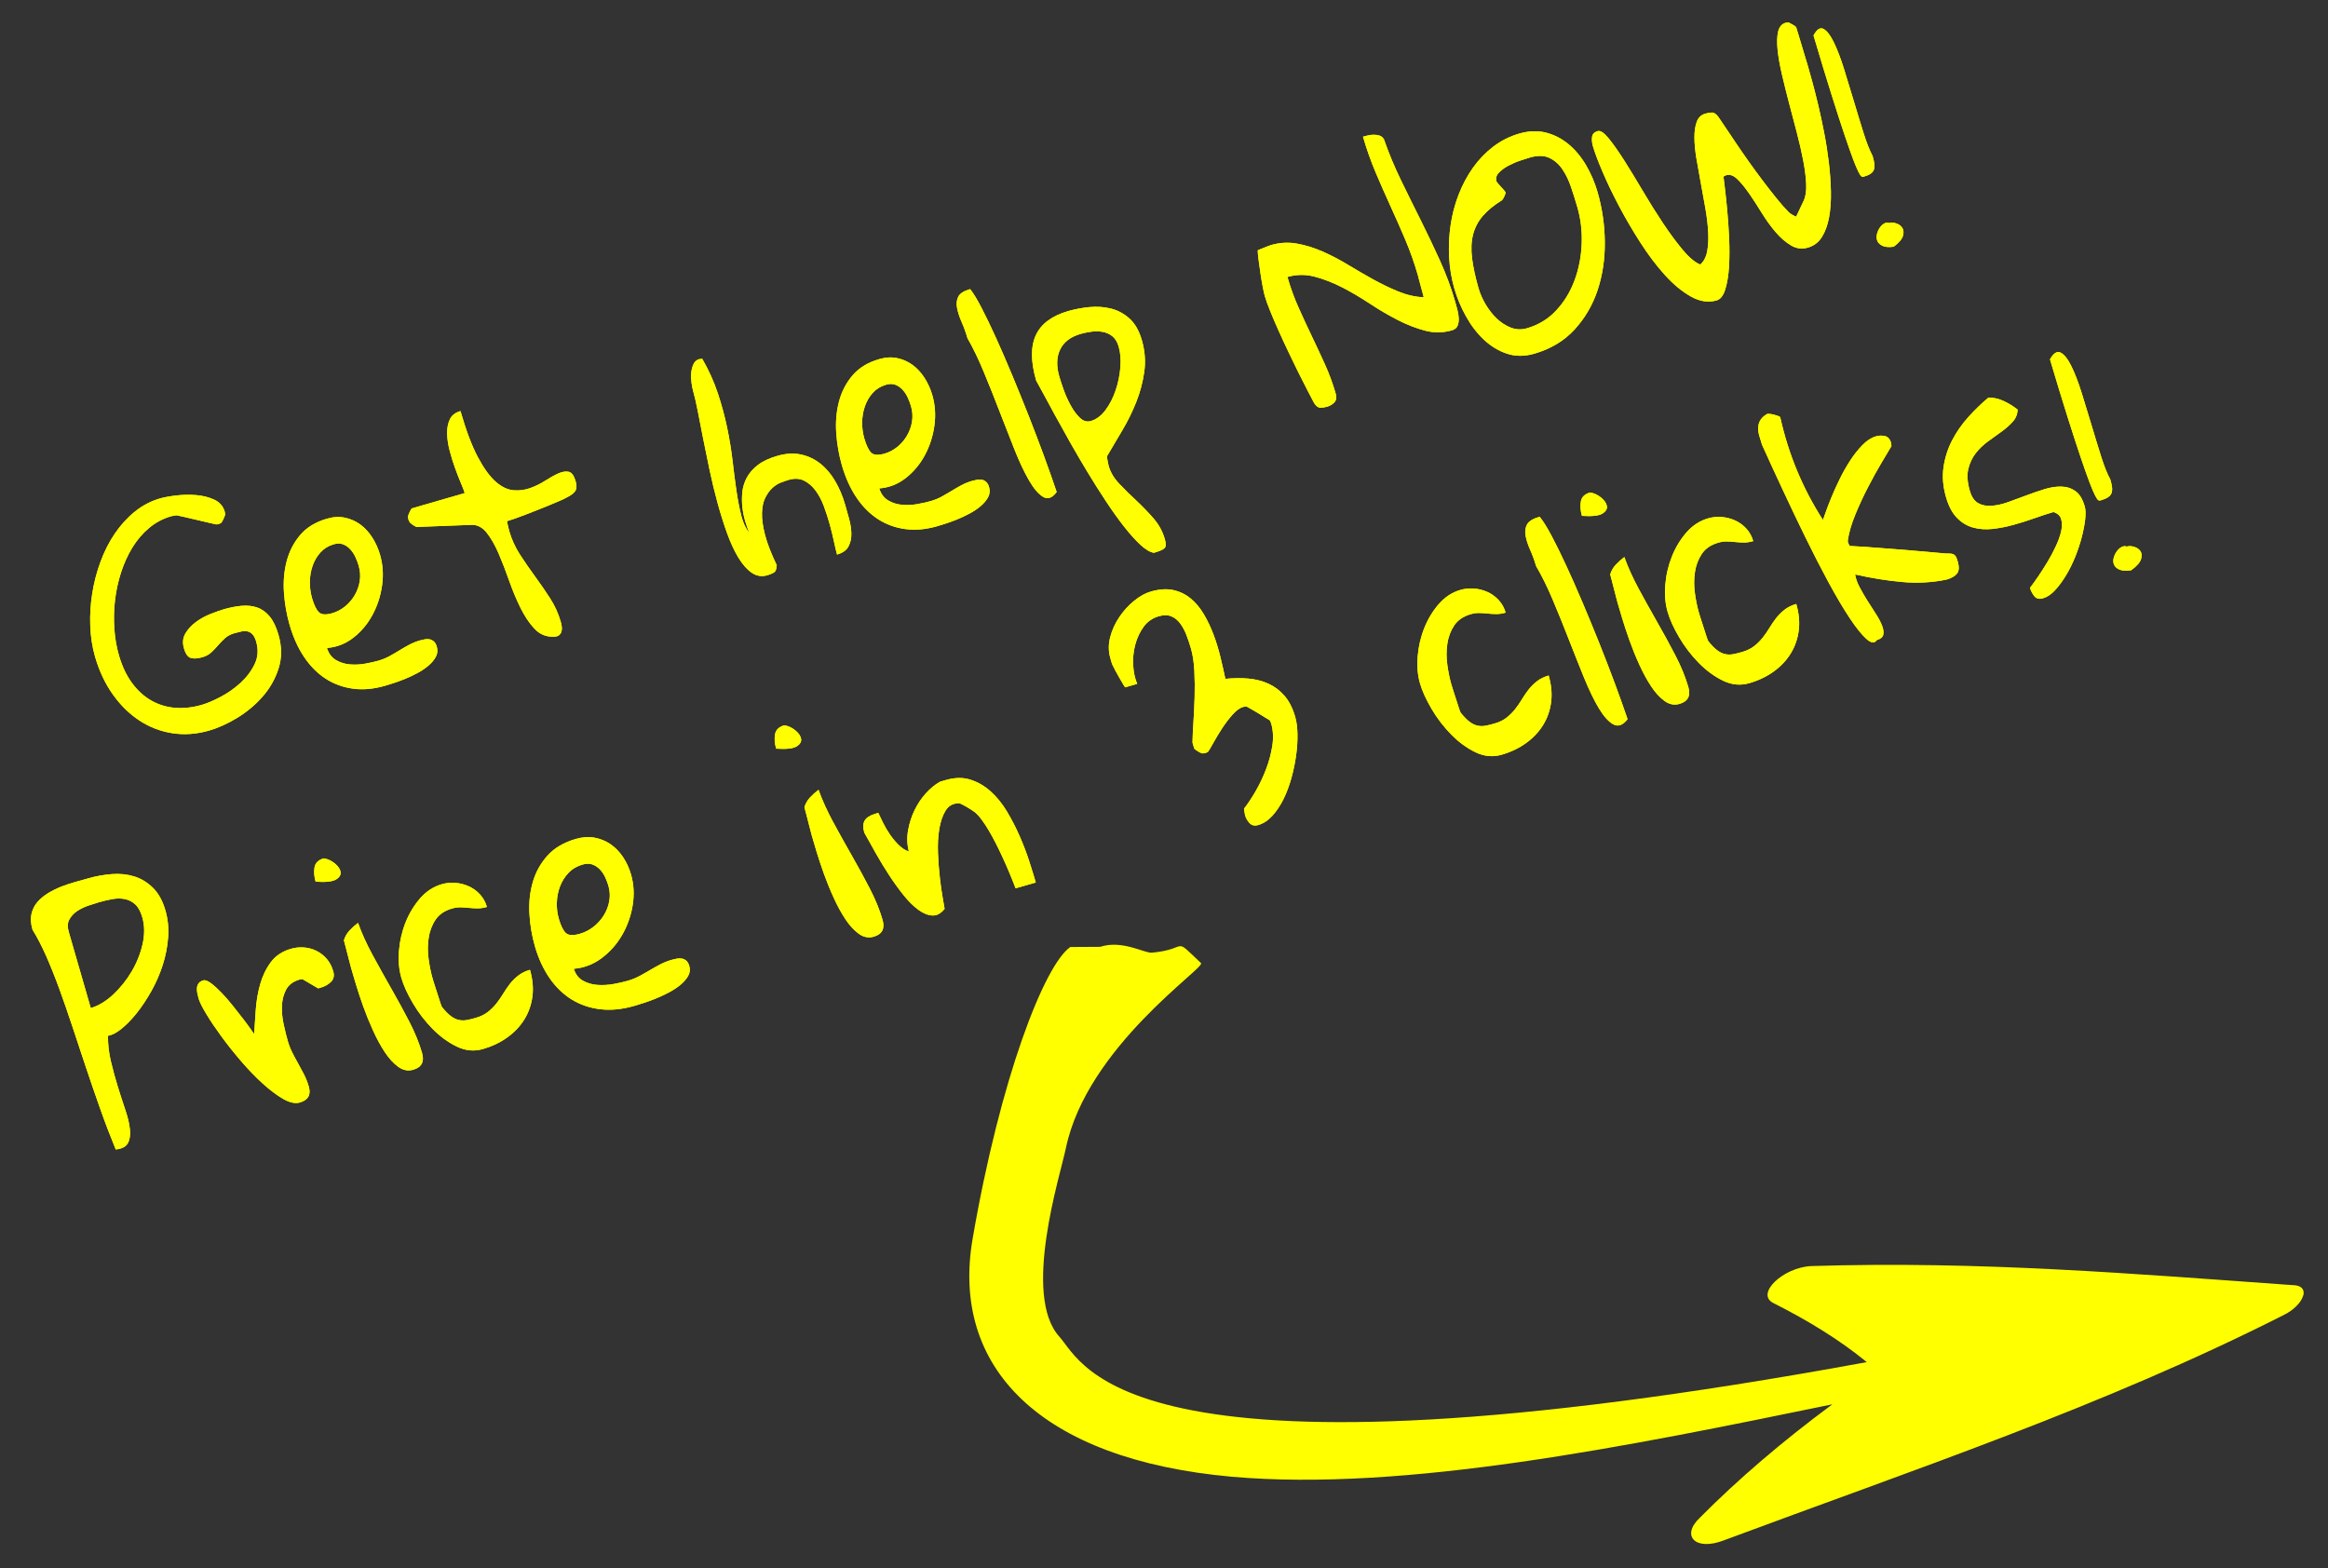 <?xml version="1.0" encoding="utf-8"?>
<!-- Generator: Adobe Illustrator 16.0.0, SVG Export Plug-In . SVG Version: 6.00 Build 0)  -->
<!DOCTYPE svg PUBLIC "-//W3C//DTD SVG 1.1//EN" "http://www.w3.org/Graphics/SVG/1.1/DTD/svg11.dtd">
<svg version="1.1" id="Layer_1" xmlns="http://www.w3.org/2000/svg" xmlns:xlink="http://www.w3.org/1999/xlink" x="0px" y="0px"
	 width="191.542px" height="129.052px" viewBox="0 0 191.542 129.052" enable-background="new 0 0 191.542 129.052"
	 xml:space="preserve">
	 <rect x="0" y="0" width="191.542" height="129.052" fill="#333333" stroke="none"/>
	 <defs>
  <style type="text/css">
   <![CDATA[
    .fil0 {fill:yellow;fill-rule:nonzero}
   ]]>
  </style>
 </defs>
<g>
	<g>
		<path class="fil0" d="M7.82,54.038c-0.229-0.791-0.359-1.635-0.393-2.528c-0.035-0.894,0.02-1.787,0.162-2.678
			c0.142-0.89,0.367-1.758,0.679-2.604c0.31-0.846,0.7-1.616,1.172-2.313c0.472-0.698,1.021-1.302,1.646-1.809
			c0.624-0.508,1.318-0.872,2.082-1.093c0.337-0.098,0.78-0.179,1.329-0.243c0.55-0.065,1.097-0.076,1.643-0.031
			s1.042,0.171,1.487,0.376c0.445,0.207,0.733,0.533,0.862,0.979c0.008,0.029,0.012,0.056,0.012,0.078
			c-0.001,0.024,0.004,0.05,0.013,0.078c-0.001,0.048,0.003,0.085,0.011,0.114c-0.014,0.051-0.059,0.16-0.136,0.332
			c-0.076,0.169-0.137,0.275-0.181,0.32c-0.021,0.021-0.052,0.038-0.091,0.049c-0.035,0.026-0.078,0.046-0.13,0.062
			c-0.052,0.015-0.093,0.019-0.122,0.012c-0.039,0.012-0.073,0.014-0.104,0.007c-0.091-0.021-0.293-0.068-0.608-0.14
			c-0.315-0.073-0.658-0.152-1.027-0.242c-0.369-0.087-0.712-0.168-1.026-0.239c-0.316-0.074-0.51-0.114-0.584-0.125
			c-0.064,0.019-0.125,0.029-0.18,0.029c-0.053,0.015-0.099,0.024-0.14,0.029c-0.041,0.004-0.075,0.009-0.101,0.017
			c-0.686,0.198-1.297,0.522-1.833,0.974s-0.995,0.989-1.375,1.613c-0.381,0.624-0.691,1.311-0.932,2.058
			c-0.239,0.748-0.404,1.513-0.495,2.294c-0.089,0.781-0.106,1.559-0.052,2.33s0.179,1.494,0.375,2.171
			c0.262,0.906,0.623,1.671,1.083,2.293c0.461,0.623,0.992,1.104,1.596,1.445c0.604,0.34,1.256,0.537,1.96,0.592
			c0.702,0.053,1.43-0.028,2.181-0.245c0.439-0.127,0.955-0.346,1.546-0.657s1.136-0.694,1.636-1.15
			c0.499-0.457,0.887-0.969,1.164-1.541c0.277-0.569,0.319-1.188,0.129-1.849c-0.079-0.273-0.18-0.475-0.301-0.602
			c-0.122-0.13-0.258-0.211-0.407-0.245c-0.15-0.035-0.318-0.034-0.503,0.004c-0.187,0.039-0.383,0.088-0.59,0.147
			c-0.311,0.09-0.566,0.225-0.766,0.408c-0.199,0.183-0.389,0.377-0.567,0.584c-0.179,0.208-0.365,0.402-0.558,0.583
			c-0.193,0.181-0.439,0.313-0.736,0.399c-0.377,0.108-0.689,0.13-0.94,0.062s-0.442-0.332-0.576-0.793
			c-0.133-0.461-0.093-0.869,0.119-1.227c0.212-0.356,0.501-0.67,0.864-0.939c0.364-0.269,0.764-0.489,1.198-0.661
			c0.435-0.173,0.8-0.302,1.098-0.388c0.519-0.149,1.01-0.245,1.475-0.286c0.465-0.04,0.893,0.008,1.283,0.144
			c0.39,0.137,0.731,0.386,1.024,0.744c0.294,0.36,0.531,0.855,0.715,1.489c0.287,0.992,0.289,1.923,0.007,2.792
			c-0.282,0.868-0.725,1.643-1.327,2.324c-0.603,0.681-1.299,1.259-2.086,1.736c-0.788,0.477-1.551,0.822-2.289,1.035
			c-1.036,0.3-2.046,0.373-3.029,0.222c-0.984-0.152-1.893-0.502-2.723-1.049c-0.832-0.548-1.562-1.268-2.192-2.16
			C8.64,56.232,8.157,55.203,7.82,54.038z"/>
		<path class="fil0" d="M23.829,51.422c-0.249-0.862-0.404-1.753-0.467-2.67c-0.062-0.918,0.015-1.781,0.229-2.591
			c0.215-0.812,0.588-1.526,1.116-2.147c0.528-0.62,1.26-1.065,2.192-1.334c0.53-0.154,1.027-0.18,1.492-0.08
			c0.463,0.1,0.882,0.287,1.256,0.56c0.373,0.274,0.7,0.628,0.979,1.062s0.494,0.909,0.644,1.428
			c0.233,0.806,0.289,1.643,0.168,2.511c-0.12,0.869-0.382,1.678-0.783,2.424c-0.4,0.748-0.925,1.375-1.571,1.881
			c-0.646,0.506-1.374,0.79-2.184,0.853c0.146,0.458,0.392,0.787,0.738,0.99c0.347,0.206,0.729,0.325,1.146,0.36
			s0.836,0.016,1.256-0.06s0.786-0.157,1.098-0.247c0.322-0.094,0.621-0.215,0.894-0.363c0.272-0.149,0.54-0.304,0.802-0.466
			c0.262-0.161,0.532-0.317,0.812-0.468c0.279-0.151,0.58-0.273,0.904-0.367c0.129-0.037,0.265-0.068,0.404-0.093
			c0.14-0.025,0.273-0.024,0.4,0.001c0.126,0.026,0.241,0.086,0.347,0.181c0.104,0.095,0.184,0.235,0.237,0.422
			c0.088,0.303,0.06,0.583-0.083,0.843s-0.346,0.501-0.61,0.725c-0.265,0.226-0.573,0.432-0.926,0.62
			c-0.353,0.187-0.702,0.35-1.048,0.489c-0.346,0.139-0.663,0.254-0.953,0.345c-0.288,0.092-0.504,0.157-0.646,0.198
			c-0.932,0.27-1.811,0.349-2.636,0.236s-1.574-0.388-2.247-0.823c-0.674-0.438-1.263-1.03-1.768-1.781
			C24.517,53.309,24.12,52.429,23.829,51.422z M25.671,49.208c0.162,0.561,0.348,0.947,0.556,1.16
			c0.209,0.212,0.579,0.242,1.11,0.089c0.375-0.108,0.722-0.292,1.041-0.547c0.318-0.256,0.584-0.563,0.797-0.92
			c0.212-0.357,0.353-0.745,0.422-1.162c0.068-0.418,0.041-0.842-0.084-1.273c-0.066-0.229-0.156-0.47-0.271-0.717
			c-0.113-0.248-0.257-0.464-0.429-0.647c-0.173-0.184-0.369-0.318-0.59-0.403c-0.221-0.083-0.475-0.084-0.759-0.002
			c-0.44,0.127-0.804,0.349-1.091,0.666c-0.287,0.316-0.504,0.683-0.65,1.1c-0.146,0.416-0.223,0.854-0.229,1.316
			C25.488,48.33,25.546,48.776,25.671,49.208z"/>
		<path class="fil0" d="M33.599,42.731c-0.012-0.043-0.018-0.088-0.018-0.135c-0.008-0.029-0.012-0.067-0.012-0.113
			c0.026-0.102,0.08-0.234,0.158-0.396c0.08-0.164,0.133-0.249,0.158-0.256l4.35-1.257c-0.049-0.173-0.152-0.443-0.308-0.811
			c-0.155-0.369-0.317-0.781-0.484-1.241c-0.167-0.457-0.316-0.937-0.446-1.436c-0.131-0.502-0.2-0.972-0.209-1.414
			c-0.008-0.44,0.065-0.829,0.222-1.162c0.156-0.334,0.448-0.562,0.876-0.686c0.465,1.61,0.942,2.875,1.432,3.794
			c0.49,0.919,0.979,1.592,1.468,2.021c0.488,0.427,0.974,0.66,1.455,0.701c0.481,0.04,0.941-0.02,1.38-0.177
			c0.438-0.158,0.855-0.364,1.252-0.619s0.756-0.452,1.08-0.594c0.324-0.14,0.606-0.183,0.848-0.127
			c0.24,0.056,0.427,0.312,0.56,0.773c0.096,0.331,0.093,0.589-0.007,0.773c-0.102,0.186-0.336,0.369-0.704,0.554
			c-0.107,0.062-0.29,0.15-0.544,0.263c-0.255,0.113-0.543,0.234-0.863,0.366c-0.318,0.131-0.658,0.269-1.017,0.411
			s-0.702,0.276-1.03,0.402c-0.328,0.127-0.627,0.236-0.895,0.329s-0.467,0.158-0.596,0.195c0.021,0.072,0.053,0.207,0.096,0.404
			c0.043,0.199,0.074,0.326,0.09,0.384c0.204,0.705,0.501,1.359,0.894,1.963c0.392,0.604,0.802,1.198,1.23,1.783
			c0.429,0.586,0.839,1.182,1.23,1.784c0.392,0.604,0.688,1.251,0.888,1.941c0.037,0.129,0.066,0.266,0.086,0.407
			c0.021,0.142,0.014,0.276-0.02,0.404c-0.034,0.125-0.105,0.232-0.214,0.317c-0.108,0.087-0.282,0.125-0.523,0.117
			c-0.59-0.001-1.095-0.23-1.514-0.685c-0.419-0.456-0.798-1.028-1.138-1.717c-0.34-0.69-0.648-1.435-0.93-2.234
			c-0.279-0.8-0.568-1.542-0.864-2.229c-0.297-0.685-0.621-1.25-0.974-1.693c-0.353-0.444-0.766-0.659-1.238-0.648l-4.476,0.172
			c-0.052,0.015-0.155-0.029-0.312-0.133c-0.156-0.103-0.258-0.187-0.305-0.25c-0.02-0.026-0.037-0.061-0.05-0.104
			C33.637,42.837,33.617,42.789,33.599,42.731z"/>
		<path class="fil0" d="M57.029,32.174c-0.05-0.173-0.094-0.398-0.132-0.676s-0.046-0.548-0.023-0.811c0.021-0.264,0.082-0.503,0.181-0.719
			c0.1-0.216,0.259-0.354,0.479-0.419c0.025-0.007,0.066-0.012,0.122-0.012c0.057-0.001,0.097-0.005,0.123-0.012
			c0.533,0.921,0.96,1.865,1.281,2.832c0.322,0.968,0.579,1.921,0.774,2.862c0.194,0.94,0.344,1.856,0.446,2.746
			c0.104,0.891,0.21,1.709,0.32,2.456c0.111,0.748,0.241,1.416,0.39,2.003c0.149,0.59,0.363,1.053,0.644,1.393
			c-0.096-0.237-0.199-0.534-0.31-0.893c-0.11-0.356-0.189-0.739-0.237-1.146c-0.047-0.407-0.052-0.823-0.013-1.248
			c0.038-0.424,0.16-0.828,0.364-1.216c0.204-0.386,0.506-0.734,0.907-1.044c0.401-0.312,0.938-0.564,1.612-0.759
			c0.698-0.202,1.344-0.24,1.935-0.114c0.59,0.125,1.12,0.373,1.593,0.744c0.472,0.37,0.879,0.848,1.224,1.434
			c0.346,0.588,0.622,1.239,0.829,1.959c0.101,0.346,0.208,0.731,0.324,1.157s0.178,0.834,0.185,1.221s-0.071,0.737-0.233,1.05
			c-0.162,0.312-0.477,0.534-0.942,0.669c-0.075-0.259-0.16-0.612-0.255-1.061c-0.094-0.448-0.21-0.921-0.347-1.418
			c-0.137-0.499-0.298-0.998-0.484-1.497c-0.187-0.5-0.417-0.933-0.69-1.297c-0.273-0.366-0.591-0.637-0.95-0.812
			c-0.36-0.177-0.779-0.196-1.258-0.058c-0.182,0.052-0.396,0.126-0.642,0.22c-0.246,0.096-0.48,0.244-0.701,0.448
			c-0.222,0.205-0.415,0.471-0.579,0.799c-0.165,0.328-0.256,0.744-0.271,1.248c-0.016,0.503,0.067,1.106,0.249,1.809
			c0.183,0.704,0.504,1.535,0.963,2.493c-0.008,0.314-0.083,0.515-0.226,0.603c-0.144,0.088-0.325,0.164-0.545,0.228
			c-0.466,0.135-0.896,0.064-1.292-0.211s-0.762-0.692-1.098-1.249c-0.336-0.558-0.646-1.229-0.928-2.011
			c-0.283-0.785-0.545-1.617-0.785-2.498c-0.24-0.88-0.459-1.78-0.652-2.697c-0.196-0.919-0.374-1.79-0.536-2.616
			c-0.161-0.828-0.309-1.58-0.441-2.258C57.271,33.119,57.145,32.577,57.029,32.174z"/>
		<path class="fil0" d="M69.27,38.292c-0.249-0.862-0.405-1.752-0.467-2.67c-0.062-0.917,0.015-1.781,0.229-2.591
			c0.215-0.812,0.587-1.526,1.116-2.146c0.528-0.621,1.26-1.065,2.191-1.335c0.531-0.153,1.028-0.18,1.492-0.08
			c0.464,0.101,0.882,0.287,1.256,0.56c0.374,0.274,0.7,0.629,0.98,1.062c0.279,0.433,0.493,0.908,0.644,1.427
			c0.232,0.806,0.288,1.643,0.168,2.512c-0.121,0.868-0.382,1.677-0.783,2.424s-0.926,1.374-1.571,1.88
			c-0.646,0.507-1.374,0.791-2.184,0.854c0.146,0.457,0.392,0.787,0.738,0.989c0.347,0.206,0.728,0.325,1.146,0.36
			c0.416,0.035,0.836,0.016,1.256-0.06c0.42-0.074,0.785-0.157,1.097-0.247c0.323-0.093,0.621-0.214,0.895-0.363
			c0.272-0.149,0.539-0.304,0.802-0.465c0.262-0.161,0.531-0.318,0.812-0.469c0.278-0.151,0.58-0.273,0.904-0.367
			c0.129-0.037,0.264-0.067,0.404-0.092c0.14-0.026,0.273-0.025,0.399,0c0.127,0.026,0.242,0.086,0.347,0.181
			s0.185,0.235,0.238,0.422c0.087,0.303,0.06,0.583-0.083,0.844c-0.143,0.259-0.347,0.501-0.611,0.725
			c-0.265,0.226-0.572,0.431-0.926,0.619c-0.352,0.187-0.701,0.351-1.047,0.49c-0.346,0.138-0.663,0.253-0.953,0.344
			c-0.289,0.092-0.504,0.157-0.646,0.199c-0.933,0.269-1.812,0.349-2.637,0.235c-0.824-0.112-1.574-0.388-2.247-0.822
			c-0.673-0.438-1.263-1.031-1.767-1.781C69.958,40.179,69.561,39.299,69.27,38.292z M71.113,36.078
			c0.162,0.561,0.348,0.947,0.556,1.16s0.578,0.242,1.109,0.089c0.375-0.108,0.723-0.291,1.042-0.546
			c0.318-0.257,0.584-0.563,0.796-0.921s0.353-0.745,0.422-1.161c0.069-0.419,0.041-0.843-0.084-1.274
			c-0.066-0.229-0.156-0.469-0.271-0.717c-0.113-0.247-0.256-0.463-0.429-0.647c-0.173-0.184-0.369-0.318-0.59-0.402
			s-0.474-0.085-0.759-0.002c-0.439,0.127-0.803,0.349-1.091,0.665c-0.286,0.316-0.504,0.683-0.649,1.1
			c-0.146,0.416-0.224,0.855-0.23,1.316C70.929,35.2,70.988,35.646,71.113,36.078z"/>
		<path class="fil0" d="M79.601,27.827c-0.133-0.461-0.293-0.901-0.478-1.323c-0.185-0.421-0.312-0.811-0.379-1.165s-0.034-0.663,0.101-0.93
			c0.134-0.264,0.459-0.472,0.977-0.621c0.264,0.33,0.578,0.847,0.943,1.552s0.76,1.525,1.186,2.463
			c0.425,0.938,0.866,1.955,1.324,3.055c0.457,1.099,0.909,2.211,1.354,3.337c0.444,1.127,0.865,2.232,1.264,3.318
			c0.397,1.086,0.747,2.074,1.048,2.97c-0.362,0.494-0.733,0.629-1.114,0.404c-0.381-0.226-0.767-0.675-1.157-1.349
			c-0.392-0.675-0.79-1.518-1.195-2.531c-0.404-1.013-0.818-2.069-1.242-3.171c-0.423-1.102-0.854-2.181-1.294-3.238
			C80.5,29.539,80.053,28.616,79.601,27.827z"/>
		<path class="fil0" d="M85.252,31.314c-0.448-1.554-0.458-2.798-0.026-3.733c0.431-0.935,1.32-1.598,2.666-1.986
			c0.544-0.157,1.123-0.265,1.736-0.326c0.614-0.06,1.204-0.021,1.771,0.12c0.565,0.139,1.076,0.413,1.53,0.82
			c0.454,0.406,0.793,0.998,1.018,1.774c0.254,0.878,0.321,1.742,0.203,2.596c-0.118,0.852-0.338,1.683-0.658,2.493
			c-0.32,0.809-0.702,1.586-1.146,2.33s-0.863,1.453-1.258,2.128c-0.009,0.065,0.005,0.2,0.044,0.408s0.067,0.34,0.084,0.397
			c0.153,0.531,0.446,1.024,0.879,1.476c0.432,0.452,0.893,0.907,1.383,1.365c0.49,0.459,0.959,0.942,1.408,1.452
			s0.768,1.088,0.954,1.735c0.108,0.374,0.099,0.622-0.027,0.745c-0.126,0.121-0.415,0.248-0.868,0.379
			c-0.322-0.048-0.695-0.267-1.116-0.659c-0.423-0.394-0.872-0.895-1.351-1.504c-0.478-0.61-0.973-1.301-1.482-2.074
			c-0.511-0.772-1.015-1.569-1.512-2.392c-0.498-0.823-0.976-1.64-1.434-2.449c-0.459-0.811-0.875-1.56-1.249-2.247
			c-0.374-0.687-0.697-1.283-0.969-1.788C85.56,31.868,85.367,31.515,85.252,31.314z M87.16,30.997
			c0.07,0.244,0.184,0.59,0.342,1.036c0.156,0.444,0.348,0.877,0.574,1.294c0.225,0.419,0.479,0.766,0.764,1.043
			c0.282,0.276,0.587,0.368,0.91,0.274c0.453-0.131,0.854-0.43,1.203-0.896c0.349-0.468,0.628-1.008,0.836-1.623
			c0.209-0.612,0.339-1.241,0.391-1.889c0.052-0.646,0.007-1.214-0.135-1.703c-0.112-0.388-0.286-0.676-0.523-0.865
			c-0.236-0.188-0.507-0.31-0.81-0.362s-0.612-0.057-0.929-0.012c-0.317,0.044-0.611,0.105-0.884,0.185
			c-0.815,0.235-1.373,0.662-1.671,1.278C86.929,29.372,86.906,30.119,87.16,30.997z"/>
		<path class="fil0" d="M108.123,33.169c-0.127-0.244-0.307-0.589-0.541-1.036c-0.234-0.446-0.486-0.942-0.756-1.487
			c-0.271-0.546-0.549-1.12-0.835-1.724s-0.559-1.19-0.815-1.763c-0.256-0.573-0.482-1.104-0.68-1.593s-0.344-0.897-0.439-1.229
			c-0.042-0.144-0.097-0.393-0.164-0.747s-0.131-0.733-0.191-1.138c-0.061-0.402-0.112-0.776-0.156-1.124
			c-0.044-0.346-0.065-0.588-0.063-0.729c0.048-0.028,0.125-0.063,0.233-0.103c0.107-0.038,0.218-0.083,0.33-0.13
			c0.112-0.048,0.223-0.092,0.331-0.131c0.107-0.038,0.181-0.063,0.22-0.075c0.699-0.202,1.399-0.24,2.103-0.116
			c0.702,0.124,1.402,0.339,2.101,0.645c0.698,0.305,1.396,0.668,2.093,1.09c0.697,0.422,1.393,0.825,2.085,1.21
			c0.693,0.383,1.387,0.718,2.078,1c0.692,0.283,1.387,0.441,2.084,0.474c-0.021-0.071-0.054-0.194-0.097-0.369
			c-0.044-0.175-0.093-0.359-0.149-0.553c-0.057-0.195-0.105-0.375-0.146-0.543s-0.072-0.287-0.093-0.359
			c-0.291-1.006-0.634-1.976-1.028-2.905c-0.396-0.93-0.803-1.853-1.222-2.768c-0.419-0.916-0.826-1.844-1.224-2.779
			c-0.396-0.938-0.743-1.918-1.038-2.939c0.104-0.029,0.233-0.062,0.392-0.101c0.157-0.038,0.32-0.058,0.488-0.059
			c0.167-0.002,0.328,0.021,0.482,0.069c0.154,0.05,0.276,0.154,0.365,0.316c0.4,1.146,0.869,2.27,1.405,3.37
			c0.534,1.1,1.076,2.197,1.625,3.294c0.548,1.097,1.073,2.199,1.576,3.309c0.503,1.11,0.919,2.233,1.247,3.369
			c0.059,0.202,0.119,0.425,0.184,0.672s0.102,0.484,0.112,0.715c0.011,0.231-0.021,0.436-0.097,0.612s-0.229,0.3-0.462,0.367
			c-0.738,0.214-1.479,0.222-2.224,0.022c-0.745-0.197-1.496-0.49-2.253-0.879c-0.759-0.39-1.519-0.836-2.281-1.34
			c-0.764-0.505-1.523-0.951-2.281-1.341c-0.758-0.388-1.512-0.681-2.263-0.878c-0.752-0.195-1.496-0.187-2.233,0.026
			c0.258,0.893,0.563,1.735,0.92,2.528c0.355,0.794,0.718,1.577,1.089,2.351s0.731,1.546,1.08,2.318
			c0.35,0.772,0.645,1.575,0.886,2.41c0.087,0.302,0.05,0.537-0.11,0.709c-0.161,0.171-0.358,0.29-0.591,0.357
			c-0.182,0.053-0.363,0.082-0.544,0.087C108.473,33.559,108.296,33.432,108.123,33.169z"/>
		<path class="fil0" d="M119.657,23.734c-0.237-0.819-0.379-1.675-0.426-2.565c-0.046-0.89-0.007-1.771,0.121-2.641
			c0.126-0.872,0.347-1.711,0.661-2.518c0.314-0.808,0.707-1.545,1.181-2.212c0.474-0.666,1.03-1.244,1.667-1.732
			c0.638-0.487,1.351-0.847,2.141-1.075c0.79-0.228,1.526-0.253,2.209-0.076c0.682,0.177,1.301,0.497,1.855,0.96
			c0.554,0.463,1.032,1.038,1.434,1.725c0.402,0.687,0.716,1.418,0.94,2.195c0.387,1.338,0.586,2.71,0.6,4.117
			c0.014,1.406-0.184,2.726-0.592,3.959c-0.409,1.231-1.043,2.315-1.901,3.249c-0.859,0.935-1.963,1.596-3.309,1.984
			c-0.803,0.232-1.554,0.23-2.253-0.003c-0.699-0.234-1.333-0.62-1.902-1.157s-1.06-1.18-1.471-1.925
			C120.2,25.273,119.881,24.511,119.657,23.734z M121.658,23.741c0.125,0.432,0.317,0.867,0.577,1.307s0.565,0.827,0.914,1.162
			c0.35,0.335,0.738,0.586,1.164,0.751c0.427,0.165,0.866,0.182,1.319,0.051c0.958-0.276,1.766-0.771,2.423-1.483
			c0.657-0.711,1.157-1.538,1.503-2.48c0.346-0.94,0.538-1.936,0.579-2.984c0.041-1.048-0.076-2.047-0.351-2.996
			c-0.158-0.547-0.333-1.104-0.525-1.672c-0.191-0.567-0.433-1.062-0.723-1.485c-0.291-0.423-0.65-0.731-1.078-0.929
			c-0.43-0.195-0.961-0.201-1.595-0.018c-0.194,0.056-0.458,0.14-0.79,0.251c-0.333,0.111-0.656,0.252-0.973,0.421
			c-0.315,0.17-0.576,0.362-0.78,0.577s-0.269,0.451-0.194,0.71c0.009,0.029,0.05,0.087,0.124,0.175
			c0.074,0.087,0.157,0.181,0.249,0.279s0.175,0.19,0.249,0.278s0.116,0.146,0.124,0.175c0.013,0.043-0.02,0.149-0.097,0.32
			c-0.077,0.17-0.144,0.279-0.2,0.326c-0.667,0.412-1.194,0.845-1.582,1.299c-0.388,0.455-0.653,0.969-0.797,1.539
			c-0.144,0.572-0.17,1.219-0.08,1.941C121.208,21.977,121.387,22.805,121.658,23.741z"/>
		<path class="fil0" d="M131.06,12.024c-0.075-0.259-0.099-0.51-0.07-0.752s0.185-0.404,0.469-0.486c0.221-0.063,0.521,0.139,0.901,0.604
			c0.38,0.467,0.809,1.076,1.286,1.827c0.476,0.751,0.982,1.582,1.52,2.493c0.537,0.914,1.085,1.788,1.642,2.625
			c0.558,0.836,1.1,1.572,1.627,2.207c0.526,0.635,1.013,1.044,1.459,1.226c0.291-0.255,0.481-0.617,0.569-1.088
			c0.089-0.469,0.115-1.007,0.081-1.613c-0.035-0.605-0.112-1.249-0.231-1.932c-0.12-0.682-0.244-1.367-0.373-2.055
			s-0.247-1.354-0.357-2.001c-0.109-0.646-0.166-1.23-0.169-1.751c-0.004-0.521,0.061-0.956,0.19-1.306
			c0.131-0.35,0.363-0.573,0.7-0.67c0.194-0.057,0.378-0.087,0.554-0.091c0.174-0.003,0.354,0.123,0.541,0.382
			c0.123,0.184,0.307,0.457,0.554,0.821c0.245,0.366,0.528,0.787,0.849,1.263c0.319,0.478,0.67,0.984,1.049,1.521
			c0.38,0.537,0.763,1.062,1.149,1.573c0.386,0.512,0.766,0.999,1.137,1.46c0.372,0.462,0.708,0.844,1.005,1.147
			c0.047,0.064,0.15,0.144,0.312,0.238c0.159,0.093,0.27,0.147,0.331,0.161l0.613-1.3c0.167-0.345,0.236-0.805,0.21-1.382
			c-0.026-0.576-0.108-1.223-0.245-1.94c-0.137-0.716-0.312-1.482-0.527-2.301c-0.216-0.819-0.43-1.63-0.641-2.434
			c-0.211-0.806-0.405-1.587-0.582-2.346c-0.178-0.76-0.297-1.438-0.357-2.036s-0.046-1.093,0.044-1.485
			c0.091-0.393,0.297-0.636,0.62-0.729c0.014-0.003,0.034-0.005,0.062-0.006c0.028,0,0.056-0.004,0.081-0.012
			c0.043,0.004,0.077,0.001,0.104-0.007c0.017,0.012,0.059,0.034,0.125,0.069s0.133,0.071,0.199,0.107
			c0.066,0.035,0.126,0.072,0.18,0.11c0.054,0.039,0.091,0.071,0.111,0.097c0.034,0.116,0.095,0.315,0.185,0.602
			s0.183,0.594,0.278,0.925s0.188,0.643,0.281,0.936c0.091,0.294,0.153,0.497,0.187,0.612c0.091,0.316,0.215,0.757,0.371,1.319
			c0.155,0.563,0.319,1.206,0.493,1.926c0.174,0.723,0.341,1.496,0.502,2.322c0.162,0.826,0.292,1.654,0.392,2.481
			c0.099,0.829,0.157,1.635,0.173,2.417c0.016,0.783-0.036,1.491-0.154,2.127c-0.118,0.633-0.314,1.169-0.588,1.606
			s-0.656,0.727-1.148,0.869s-0.958,0.082-1.398-0.18c-0.44-0.263-0.861-0.627-1.264-1.098c-0.401-0.467-0.781-0.993-1.139-1.575
			s-0.705-1.118-1.042-1.604c-0.338-0.488-0.662-0.882-0.973-1.182c-0.312-0.299-0.616-0.406-0.913-0.319
			c-0.026,0.007-0.063,0.025-0.11,0.055c-0.048,0.028-0.085,0.048-0.111,0.056c0.009,0.075,0.044,0.369,0.108,0.881
			c0.062,0.511,0.129,1.127,0.197,1.848c0.067,0.721,0.121,1.501,0.16,2.338c0.038,0.839,0.036,1.619-0.008,2.34
			c-0.044,0.723-0.146,1.345-0.304,1.865c-0.157,0.521-0.398,0.828-0.722,0.922c-0.674,0.194-1.375,0.089-2.101-0.315
			c-0.728-0.406-1.442-0.995-2.142-1.767c-0.7-0.772-1.375-1.664-2.025-2.677c-0.65-1.012-1.239-2.019-1.767-3.02
			c-0.528-1.002-0.979-1.942-1.353-2.823C131.47,13.241,131.209,12.542,131.06,12.024z"/>
		<path class="fil0" d="M149.212,2.92c0.271-0.515,0.551-0.692,0.835-0.534c0.284,0.16,0.567,0.534,0.85,1.123s0.561,1.319,0.833,2.19
			c0.273,0.872,0.544,1.761,0.812,2.665c0.268,0.904,0.53,1.764,0.787,2.578c0.256,0.814,0.504,1.443,0.745,1.889
			c0.071,0.244,0.118,0.457,0.143,0.637c0.023,0.181,0.013,0.339-0.03,0.477c-0.045,0.138-0.138,0.254-0.279,0.35
			c-0.141,0.095-0.341,0.181-0.599,0.255c-0.039,0.012-0.088,0.002-0.146-0.029c-0.059-0.029-0.144-0.156-0.258-0.381
			c-0.113-0.224-0.26-0.571-0.438-1.043c-0.178-0.47-0.414-1.139-0.706-2.004c-0.292-0.867-0.646-1.96-1.063-3.283
			C150.282,6.489,149.787,4.86,149.212,2.92z M155.439,18.353c0.181-0.053,0.381-0.041,0.6,0.037
			c0.219,0.076,0.381,0.202,0.486,0.373c0.105,0.172,0.12,0.39,0.043,0.655c-0.079,0.264-0.33,0.559-0.755,0.883
			c-0.405,0.056-0.714,0.031-0.926-0.071c-0.213-0.103-0.353-0.236-0.423-0.403c-0.068-0.168-0.082-0.347-0.039-0.538
			c0.043-0.192,0.117-0.369,0.225-0.532c0.107-0.164,0.233-0.285,0.379-0.367C155.173,18.309,155.31,18.295,155.439,18.353z"/>
		<path class="fil0" d="M2.674,76.5c-0.142-0.488-0.169-0.92-0.085-1.297c0.084-0.373,0.248-0.701,0.492-0.983c0.245-0.28,0.54-0.526,0.887-0.735
			c0.347-0.208,0.713-0.39,1.1-0.54c0.386-0.149,0.771-0.276,1.155-0.381c0.386-0.103,0.735-0.2,1.049-0.291
			c0.629-0.182,1.272-0.297,1.933-0.348c0.658-0.05,1.273,0.015,1.843,0.192s1.082,0.49,1.536,0.936
			c0.455,0.445,0.799,1.071,1.031,1.877c0.203,0.704,0.276,1.443,0.218,2.216c-0.058,0.772-0.208,1.534-0.45,2.281
			c-0.244,0.749-0.553,1.457-0.93,2.128c-0.377,0.67-0.774,1.267-1.192,1.794c-0.418,0.525-0.837,0.958-1.257,1.298
			s-0.793,0.533-1.12,0.581c-0.009,0.688,0.071,1.39,0.241,2.104c0.17,0.716,0.359,1.413,0.57,2.092
			c0.212,0.681,0.419,1.321,0.623,1.924c0.204,0.604,0.328,1.137,0.374,1.601c0.044,0.462-0.014,0.837-0.175,1.125
			s-0.494,0.458-0.996,0.51c-0.452-1.101-0.881-2.224-1.285-3.37c-0.405-1.145-0.798-2.285-1.178-3.423
			c-0.381-1.138-0.75-2.247-1.105-3.328c-0.357-1.081-0.714-2.108-1.068-3.081c-0.355-0.973-0.716-1.875-1.081-2.703
			C3.437,77.846,3.061,77.122,2.674,76.5z M8.13,74.245c-0.232,0.067-0.514,0.157-0.844,0.269c-0.331,0.11-0.637,0.258-0.917,0.439
			c-0.28,0.183-0.499,0.413-0.655,0.692c-0.156,0.278-0.176,0.62-0.06,1.023l1.814,6.278c0.628-0.182,1.24-0.55,1.836-1.103
			c0.595-0.555,1.104-1.188,1.526-1.903s0.724-1.467,0.902-2.259c0.178-0.793,0.17-1.526-0.025-2.202
			c-0.142-0.489-0.338-0.847-0.587-1.069c-0.25-0.225-0.536-0.368-0.857-0.431s-0.665-0.061-1.031,0.005
			C8.867,74.052,8.5,74.138,8.13,74.245z"/>
		<path class="fil0" d="M16.339,82.161c-0.042-0.144-0.077-0.294-0.107-0.448c-0.03-0.155-0.039-0.301-0.025-0.437
			c0.012-0.136,0.058-0.258,0.137-0.368c0.08-0.108,0.209-0.188,0.387-0.239c0.15-0.044,0.357,0.033,0.621,0.229
			c0.265,0.198,0.55,0.454,0.855,0.771c0.307,0.317,0.617,0.672,0.93,1.064c0.313,0.393,0.601,0.757,0.86,1.096
			c0.261,0.339,0.474,0.627,0.64,0.868c0.166,0.24,0.258,0.365,0.275,0.375c0.033-0.602,0.077-1.27,0.133-2.002
			c0.055-0.732,0.177-1.434,0.368-2.105c0.19-0.671,0.481-1.269,0.87-1.794s0.938-0.891,1.648-1.096
			c0.355-0.103,0.715-0.142,1.078-0.113c0.363,0.027,0.705,0.12,1.024,0.277s0.601,0.376,0.845,0.655
			c0.244,0.281,0.424,0.623,0.54,1.025c0.104,0.359,0.044,0.649-0.181,0.87c-0.226,0.221-0.502,0.379-0.83,0.474l-0.226,0.065
			l-1.283-0.752c-0.027,0.008-0.057,0.009-0.088,0.002c-0.028,0.008-0.053,0.011-0.075,0.01s-0.047,0.003-0.074,0.011
			c-0.533,0.153-0.906,0.43-1.117,0.826c-0.211,0.396-0.326,0.842-0.346,1.338c-0.02,0.497,0.027,1.005,0.141,1.526
			c0.113,0.521,0.229,0.982,0.345,1.385c0.096,0.331,0.221,0.649,0.376,0.954c0.155,0.307,0.315,0.607,0.482,0.902
			c0.166,0.294,0.327,0.594,0.483,0.9c0.154,0.306,0.281,0.632,0.382,0.977c0.195,0.677-0.049,1.113-0.732,1.311
			c-0.383,0.11-0.84,0.014-1.373-0.292c-0.532-0.308-1.096-0.729-1.688-1.268c-0.592-0.537-1.184-1.15-1.774-1.837
			c-0.591-0.686-1.131-1.363-1.62-2.033c-0.489-0.669-0.904-1.285-1.245-1.85C16.634,82.875,16.422,82.449,16.339,82.161z"/>
		<path class="fil0" d="M26.635,70.629c0.324,0.046,0.628,0.184,0.909,0.414c0.281,0.231,0.441,0.466,0.48,0.704
			c0.039,0.237-0.086,0.445-0.375,0.622c-0.29,0.177-0.85,0.237-1.68,0.182c-0.125-0.432-0.155-0.829-0.089-1.189
			C25.947,71,26.199,70.755,26.635,70.629z M28.902,79.701c-0.025-0.087-0.065-0.238-0.121-0.456s-0.115-0.45-0.18-0.697
			c-0.063-0.246-0.124-0.481-0.182-0.707c-0.058-0.225-0.099-0.38-0.124-0.467c0.09-0.307,0.245-0.577,0.466-0.812
			c0.22-0.236,0.453-0.443,0.697-0.623c0.303,0.848,0.701,1.726,1.194,2.637c0.493,0.908,1.001,1.821,1.524,2.739
			c0.523,0.915,1.02,1.824,1.487,2.726s0.823,1.77,1.063,2.604c0.208,0.72-0.037,1.18-0.734,1.381
			c-0.423,0.122-0.832,0.041-1.225-0.242c-0.393-0.285-0.761-0.685-1.102-1.201c-0.342-0.518-0.666-1.109-0.97-1.778
			c-0.304-0.668-0.573-1.331-0.808-1.986c-0.234-0.658-0.436-1.266-0.604-1.825C29.117,80.433,28.989,80.002,28.902,79.701z"/>
		<path class="fil0" d="M33.018,80.452c-0.195-0.677-0.259-1.422-0.19-2.236s0.25-1.592,0.547-2.333c0.297-0.739,0.696-1.397,1.197-1.971
			c0.5-0.572,1.092-0.958,1.775-1.155c0.355-0.103,0.727-0.141,1.112-0.111c0.386,0.028,0.753,0.121,1.103,0.278
			c0.348,0.155,0.656,0.379,0.926,0.668c0.268,0.288,0.46,0.634,0.576,1.036c-0.273,0.079-0.528,0.118-0.766,0.116
			c-0.237-0.001-0.475-0.015-0.712-0.039c-0.236-0.025-0.467-0.042-0.689-0.046c-0.225-0.007-0.459,0.026-0.706,0.098
			c-0.614,0.178-1.068,0.487-1.362,0.932c-0.294,0.443-0.481,0.945-0.563,1.508c-0.083,0.561-0.083,1.138,0,1.729
			c0.082,0.592,0.193,1.133,0.335,1.621c0.025,0.086,0.073,0.241,0.144,0.461c0.071,0.221,0.146,0.452,0.224,0.695
			s0.151,0.475,0.224,0.696c0.07,0.221,0.125,0.372,0.164,0.454c0.276,0.342,0.523,0.594,0.74,0.757
			c0.218,0.163,0.434,0.27,0.647,0.315c0.213,0.047,0.429,0.053,0.647,0.012c0.218-0.038,0.47-0.101,0.757-0.184
			c0.396-0.114,0.728-0.276,0.993-0.485c0.265-0.209,0.498-0.439,0.699-0.693c0.2-0.252,0.386-0.521,0.556-0.804
			c0.171-0.282,0.353-0.55,0.547-0.8c0.193-0.252,0.423-0.48,0.688-0.69c0.266-0.209,0.59-0.369,0.973-0.48
			c0.224,0.777,0.291,1.511,0.201,2.198c-0.09,0.689-0.312,1.318-0.665,1.888c-0.354,0.57-0.821,1.064-1.405,1.481
			c-0.582,0.418-1.249,0.735-2.001,0.952c-0.724,0.21-1.443,0.141-2.157-0.206c-0.716-0.348-1.383-0.836-2.002-1.468
			s-1.154-1.331-1.605-2.097C33.518,81.784,33.201,81.084,33.018,80.452z"/>
		<path class="fil0" d="M44.009,77.86c-0.249-0.863-0.399-1.755-0.45-2.676c-0.052-0.92,0.042-1.788,0.279-2.605
			c0.237-0.816,0.64-1.541,1.205-2.171c0.565-0.631,1.34-1.089,2.324-1.373c0.561-0.162,1.084-0.197,1.569-0.104
			c0.486,0.094,0.924,0.274,1.312,0.544c0.389,0.271,0.727,0.62,1.015,1.051c0.287,0.433,0.506,0.907,0.655,1.425
			c0.233,0.806,0.279,1.645,0.14,2.52s-0.427,1.69-0.858,2.445c-0.434,0.758-0.994,1.394-1.681,1.913
			c-0.688,0.518-1.456,0.814-2.309,0.888c0.146,0.457,0.4,0.786,0.762,0.984c0.361,0.2,0.761,0.314,1.199,0.344
			c0.438,0.028,0.878,0.003,1.321-0.078s0.828-0.169,1.156-0.264c0.342-0.099,0.657-0.226,0.945-0.378
			c0.289-0.154,0.572-0.313,0.85-0.479c0.277-0.167,0.564-0.328,0.86-0.482c0.296-0.156,0.614-0.283,0.956-0.382
			c0.137-0.039,0.279-0.072,0.427-0.1c0.147-0.028,0.288-0.028,0.421-0.005c0.132,0.023,0.252,0.083,0.361,0.176
			c0.108,0.094,0.189,0.234,0.243,0.421c0.088,0.302,0.054,0.584-0.099,0.847c-0.154,0.264-0.371,0.51-0.653,0.738
			c-0.281,0.229-0.609,0.441-0.982,0.635c-0.374,0.193-0.743,0.363-1.108,0.508s-0.701,0.265-1.007,0.359
			c-0.305,0.097-0.533,0.167-0.683,0.21c-0.984,0.284-1.909,0.377-2.775,0.275c-0.865-0.1-1.648-0.365-2.351-0.793
			c-0.701-0.43-1.312-1.017-1.831-1.762C44.706,79.744,44.3,78.867,44.009,77.86z M45.98,75.607
			c0.162,0.562,0.352,0.947,0.567,1.157s0.604,0.234,1.165,0.072c0.396-0.114,0.764-0.303,1.103-0.562
			c0.339-0.264,0.623-0.575,0.852-0.938c0.229-0.361,0.382-0.754,0.46-1.172c0.079-0.422,0.056-0.847-0.068-1.278
			c-0.066-0.23-0.158-0.469-0.274-0.717c-0.115-0.247-0.263-0.461-0.44-0.644c-0.179-0.183-0.385-0.313-0.615-0.396
			c-0.23-0.08-0.496-0.077-0.797,0.01c-0.465,0.134-0.85,0.362-1.157,0.685c-0.306,0.322-0.54,0.694-0.699,1.114
			c-0.159,0.421-0.247,0.862-0.261,1.326C45.799,74.728,45.855,75.175,45.98,75.607z"/>
		<path class="fil0" d="M64.525,59.681c0.325,0.046,0.628,0.185,0.909,0.415c0.282,0.23,0.441,0.465,0.481,0.703
			c0.038,0.237-0.087,0.446-0.375,0.623c-0.291,0.177-0.851,0.237-1.681,0.182c-0.125-0.432-0.155-0.829-0.089-1.19
			S64.088,59.808,64.525,59.681z M66.792,68.752c-0.024-0.087-0.065-0.238-0.121-0.456s-0.114-0.45-0.179-0.697
			c-0.064-0.246-0.125-0.481-0.182-0.707c-0.058-0.225-0.1-0.38-0.125-0.467c0.09-0.306,0.245-0.576,0.466-0.812
			c0.221-0.236,0.452-0.443,0.697-0.622c0.304,0.847,0.702,1.725,1.194,2.636c0.492,0.909,1,1.822,1.524,2.739
			c0.524,0.915,1.021,1.825,1.487,2.726c0.469,0.901,0.822,1.77,1.063,2.604c0.208,0.72-0.036,1.18-0.733,1.381
			c-0.424,0.123-0.832,0.042-1.225-0.241c-0.394-0.285-0.761-0.685-1.103-1.202c-0.343-0.517-0.665-1.109-0.969-1.778
			c-0.305-0.667-0.573-1.33-0.808-1.986c-0.234-0.658-0.437-1.266-0.605-1.825C67.006,69.485,66.878,69.054,66.792,68.752z"/>
		<path class="fil0" d="M71.11,68.51c-0.12-0.418-0.108-0.748,0.035-0.992c0.145-0.244,0.435-0.431,0.873-0.557l0.246-0.071
			c0.115,0.248,0.253,0.531,0.412,0.853c0.159,0.319,0.346,0.635,0.562,0.947c0.216,0.312,0.452,0.594,0.711,0.846
			c0.258,0.254,0.536,0.431,0.831,0.531c-0.148-0.564-0.171-1.142-0.067-1.733c0.103-0.591,0.28-1.146,0.53-1.66
			c0.25-0.518,0.561-0.981,0.931-1.392c0.37-0.411,0.759-0.729,1.167-0.957l0.492-0.143c0.738-0.213,1.413-0.221,2.025-0.023
			s1.169,0.523,1.671,0.979c0.501,0.455,0.947,1.008,1.335,1.66c0.388,0.65,0.734,1.326,1.04,2.025
			c0.306,0.698,0.566,1.383,0.782,2.054c0.217,0.67,0.395,1.25,0.536,1.738l-1.661,0.479c-0.359-0.938-0.735-1.829-1.126-2.667
			c-0.158-0.343-0.331-0.698-0.519-1.065s-0.376-0.709-0.564-1.029c-0.188-0.319-0.38-0.611-0.574-0.874
			c-0.195-0.264-0.389-0.477-0.584-0.638c-0.076-0.057-0.182-0.128-0.316-0.214c-0.137-0.085-0.271-0.166-0.404-0.245
			c-0.134-0.077-0.257-0.144-0.368-0.197c-0.112-0.054-0.182-0.076-0.209-0.068c-0.488,0-0.854,0.205-1.101,0.61
			c-0.246,0.406-0.417,0.912-0.517,1.518c-0.099,0.604-0.134,1.266-0.104,1.981c0.029,0.717,0.08,1.396,0.155,2.037
			c0.073,0.64,0.153,1.197,0.239,1.673c0.085,0.474,0.135,0.764,0.15,0.867c-0.304,0.384-0.64,0.567-1.008,0.548
			c-0.368-0.019-0.754-0.175-1.158-0.471c-0.404-0.297-0.809-0.698-1.214-1.204s-0.801-1.056-1.187-1.645
			c-0.385-0.591-0.752-1.194-1.1-1.81C71.706,69.585,71.391,69.021,71.11,68.51z"/>
		<path class="fil0" d="M102.44,67.08c-0.013-0.043-0.028-0.136-0.048-0.279c-0.018-0.142-0.031-0.228-0.04-0.257
			c0.304-0.384,0.62-0.861,0.952-1.432c0.331-0.571,0.618-1.177,0.863-1.817c0.244-0.639,0.417-1.285,0.517-1.938
			c0.101-0.652,0.067-1.267-0.099-1.841c-0.008-0.029-0.02-0.057-0.035-0.084s-0.027-0.054-0.035-0.083
			c-0.021-0.025-0.037-0.052-0.045-0.081c-0.072-0.041-0.197-0.118-0.378-0.229s-0.369-0.229-0.567-0.351
			c-0.199-0.122-0.39-0.234-0.575-0.336c-0.185-0.103-0.313-0.175-0.385-0.217c-0.027,0.008-0.063,0.011-0.108,0.008
			c-0.027,0.008-0.056,0.012-0.085,0.013s-0.058,0.006-0.085,0.014c-0.287,0.083-0.587,0.302-0.898,0.657
			c-0.312,0.355-0.604,0.743-0.875,1.164c-0.27,0.42-0.505,0.812-0.704,1.174c-0.199,0.36-0.337,0.592-0.411,0.691
			c-0.023,0.021-0.055,0.039-0.096,0.051c-0.037,0.026-0.083,0.048-0.138,0.063s-0.098,0.02-0.129,0.014
			c-0.041,0.013-0.077,0.015-0.108,0.009c-0.077-0.01-0.196-0.064-0.359-0.166c-0.162-0.101-0.266-0.177-0.31-0.226l-0.068-0.237
			l-0.075-0.26c0.007-0.438,0.032-0.991,0.076-1.657c0.044-0.668,0.076-1.364,0.098-2.086c0.02-0.723,0.014-1.438-0.021-2.146
			s-0.128-1.327-0.282-1.859c-0.111-0.388-0.239-0.764-0.381-1.129c-0.143-0.364-0.315-0.68-0.52-0.948
			c-0.203-0.27-0.447-0.46-0.73-0.571c-0.285-0.112-0.626-0.113-1.021,0.002c-0.52,0.149-0.935,0.442-1.246,0.874
			c-0.312,0.433-0.541,0.924-0.686,1.473s-0.201,1.11-0.168,1.686c0.032,0.574,0.143,1.084,0.33,1.529l-0.983,0.284
			c-0.015,0.004-0.063-0.067-0.15-0.214s-0.189-0.32-0.306-0.52c-0.117-0.199-0.233-0.408-0.348-0.624
			c-0.114-0.217-0.208-0.4-0.281-0.551l-0.143-0.496c-0.162-0.562-0.166-1.136-0.011-1.727s0.406-1.143,0.755-1.656
			c0.347-0.514,0.752-0.958,1.214-1.332c0.461-0.375,0.918-0.629,1.369-0.759c0.696-0.201,1.313-0.243,1.852-0.126
			c0.536,0.118,1.015,0.351,1.434,0.696c0.419,0.347,0.78,0.78,1.086,1.3s0.57,1.078,0.795,1.676
			c0.224,0.598,0.413,1.213,0.567,1.848c0.153,0.632,0.288,1.229,0.405,1.787c0.662-0.066,1.293-0.074,1.894-0.021
			c0.6,0.053,1.151,0.192,1.654,0.422c0.502,0.229,0.943,0.562,1.32,0.998c0.379,0.436,0.671,1.014,0.879,1.733
			c0.112,0.388,0.174,0.857,0.185,1.406c0.011,0.552-0.026,1.139-0.112,1.763c-0.086,0.626-0.216,1.252-0.391,1.879
			c-0.174,0.627-0.393,1.204-0.654,1.731c-0.262,0.529-0.567,0.983-0.916,1.364c-0.35,0.382-0.735,0.634-1.159,0.756
			c-0.286,0.083-0.52,0.033-0.698-0.149C102.641,67.559,102.515,67.338,102.44,67.08z"/>
		<path class="fil0" d="M116.834,56.234c-0.195-0.677-0.259-1.422-0.19-2.236s0.25-1.592,0.547-2.333c0.297-0.739,0.696-1.397,1.197-1.971
			c0.5-0.572,1.092-0.958,1.775-1.155c0.355-0.103,0.727-0.14,1.112-0.111c0.386,0.029,0.753,0.122,1.103,0.279
			c0.348,0.155,0.656,0.378,0.926,0.667c0.268,0.288,0.461,0.635,0.576,1.037c-0.273,0.079-0.528,0.117-0.766,0.115
			c-0.237,0-0.475-0.015-0.711-0.039c-0.237-0.025-0.468-0.042-0.69-0.046c-0.225-0.006-0.459,0.026-0.705,0.098
			c-0.615,0.178-1.069,0.488-1.363,0.932s-0.481,0.945-0.563,1.508c-0.083,0.562-0.083,1.138,0,1.729
			c0.082,0.593,0.193,1.134,0.335,1.622c0.025,0.086,0.073,0.24,0.144,0.461c0.072,0.221,0.146,0.452,0.224,0.695
			s0.151,0.475,0.224,0.696c0.07,0.221,0.125,0.372,0.164,0.453c0.276,0.342,0.523,0.594,0.74,0.757
			c0.218,0.163,0.434,0.27,0.647,0.315c0.213,0.048,0.429,0.053,0.647,0.012c0.218-0.038,0.47-0.101,0.757-0.184
			c0.396-0.114,0.728-0.275,0.993-0.484c0.265-0.21,0.498-0.44,0.699-0.694c0.2-0.252,0.386-0.52,0.556-0.803
			c0.171-0.283,0.353-0.551,0.547-0.801c0.194-0.251,0.423-0.48,0.688-0.69c0.266-0.209,0.59-0.369,0.973-0.479
			c0.224,0.777,0.291,1.51,0.201,2.197c-0.09,0.689-0.312,1.318-0.665,1.888c-0.354,0.57-0.821,1.064-1.405,1.481
			c-0.582,0.418-1.249,0.735-2.001,0.953c-0.724,0.209-1.443,0.14-2.157-0.206c-0.716-0.348-1.383-0.837-2.002-1.469
			c-0.619-0.631-1.154-1.33-1.605-2.097C117.334,57.566,117.018,56.867,116.834,56.234z"/>
		<path class="fil0" d="M126.384,46.578c-0.133-0.46-0.293-0.901-0.481-1.321c-0.188-0.422-0.315-0.81-0.381-1.165s-0.026-0.667,0.118-0.935
			s0.49-0.48,1.037-0.639c0.272,0.327,0.595,0.842,0.969,1.544c0.373,0.702,0.776,1.521,1.209,2.456
			c0.433,0.936,0.882,1.951,1.347,3.048c0.465,1.096,0.923,2.207,1.374,3.332c0.45,1.124,0.877,2.229,1.279,3.313
			c0.401,1.083,0.754,2.072,1.058,2.967c-0.389,0.502-0.78,0.643-1.178,0.423c-0.396-0.221-0.796-0.667-1.197-1.338
			c-0.401-0.672-0.807-1.514-1.218-2.524s-0.83-2.067-1.259-3.165c-0.429-1.101-0.866-2.18-1.312-3.234
			C127.302,48.284,126.848,47.364,126.384,46.578z"/>
		<path class="fil0" d="M130.824,40.526c0.324,0.046,0.627,0.184,0.908,0.414c0.281,0.231,0.441,0.466,0.48,0.704
			c0.039,0.237-0.086,0.445-0.375,0.622s-0.85,0.237-1.68,0.182c-0.125-0.432-0.154-0.829-0.088-1.189
			C130.134,40.896,130.386,40.652,130.824,40.526z M133.089,49.597c-0.025-0.087-0.065-0.238-0.121-0.456s-0.115-0.45-0.179-0.697
			c-0.064-0.246-0.124-0.481-0.183-0.707c-0.057-0.225-0.099-0.38-0.124-0.467c0.09-0.307,0.245-0.577,0.466-0.812
			c0.221-0.236,0.453-0.443,0.697-0.623c0.304,0.848,0.702,1.726,1.194,2.637c0.493,0.908,1.001,1.821,1.524,2.739
			c0.523,0.915,1.02,1.824,1.487,2.726s0.823,1.77,1.063,2.604c0.208,0.72-0.037,1.18-0.733,1.381
			c-0.424,0.122-0.833,0.042-1.225-0.242c-0.394-0.285-0.762-0.685-1.103-1.201c-0.342-0.518-0.665-1.109-0.969-1.778
			c-0.305-0.668-0.574-1.331-0.808-1.986c-0.234-0.658-0.437-1.266-0.604-1.825C133.304,50.33,133.176,49.899,133.089,49.597z"/>
		<path class="fil0" d="M137.207,50.348c-0.195-0.677-0.26-1.423-0.19-2.237c0.067-0.813,0.25-1.592,0.547-2.332s0.695-1.397,1.196-1.971
			c0.501-0.572,1.093-0.958,1.776-1.155c0.354-0.104,0.726-0.141,1.112-0.111c0.385,0.028,0.752,0.121,1.102,0.278
			c0.349,0.155,0.657,0.379,0.926,0.668c0.269,0.287,0.461,0.634,0.577,1.036c-0.273,0.079-0.528,0.118-0.766,0.116
			c-0.237-0.001-0.475-0.015-0.712-0.039c-0.236-0.026-0.467-0.042-0.689-0.046c-0.225-0.007-0.459,0.026-0.705,0.098
			c-0.615,0.178-1.07,0.487-1.364,0.932c-0.293,0.443-0.481,0.945-0.563,1.507s-0.082,1.139,0,1.73s0.194,1.133,0.336,1.621
			c0.024,0.086,0.072,0.24,0.144,0.461s0.146,0.452,0.224,0.695c0.077,0.243,0.152,0.475,0.223,0.696
			c0.071,0.221,0.127,0.372,0.165,0.454c0.276,0.342,0.522,0.594,0.74,0.757s0.434,0.27,0.646,0.315
			c0.214,0.047,0.43,0.053,0.647,0.012c0.219-0.039,0.471-0.101,0.758-0.184c0.396-0.115,0.728-0.276,0.992-0.485
			c0.266-0.21,0.498-0.439,0.7-0.693c0.2-0.252,0.386-0.521,0.556-0.804c0.17-0.282,0.352-0.55,0.547-0.8
			c0.193-0.252,0.423-0.48,0.688-0.691c0.265-0.208,0.589-0.369,0.972-0.479c0.225,0.777,0.292,1.511,0.201,2.198
			c-0.089,0.688-0.311,1.318-0.664,1.888c-0.354,0.57-0.822,1.063-1.404,1.48c-0.584,0.419-1.25,0.736-2.002,0.953
			c-0.725,0.209-1.443,0.141-2.158-0.206c-0.715-0.348-1.382-0.836-2.001-1.468s-1.155-1.331-1.605-2.097
			C137.706,51.68,137.389,50.981,137.207,50.348z"/>
		<path class="fil0" d="M154.416,52.67c-0.184,0.287-0.472,0.252-0.862-0.103c-0.392-0.354-0.85-0.928-1.374-1.718
			c-0.525-0.792-1.096-1.758-1.714-2.896c-0.618-1.138-1.243-2.353-1.874-3.642c-0.633-1.291-1.26-2.604-1.881-3.935
			c-0.622-1.332-1.201-2.592-1.736-3.777c-0.062-0.216-0.13-0.438-0.203-0.666c-0.073-0.228-0.111-0.45-0.115-0.668
			s0.043-0.426,0.142-0.625c0.098-0.2,0.284-0.386,0.56-0.56c0.037-0.026,0.108-0.035,0.215-0.026
			c0.105,0.009,0.219,0.026,0.338,0.054c0.119,0.028,0.232,0.062,0.34,0.1c0.107,0.041,0.182,0.077,0.221,0.113
			c0.674,3.046,1.843,5.864,3.51,8.454c0.028-0.056,0.102-0.251,0.218-0.59c0.117-0.336,0.271-0.739,0.462-1.208
			c0.189-0.468,0.418-0.974,0.684-1.518c0.264-0.545,0.555-1.062,0.873-1.551c0.317-0.489,0.656-0.918,1.016-1.287
			c0.36-0.37,0.731-0.608,1.114-0.719c0.231-0.067,0.475-0.076,0.726-0.023c0.252,0.052,0.424,0.236,0.516,0.553
			c0.008,0.029,0.014,0.074,0.017,0.136c0.003,0.061,0.009,0.106,0.017,0.135c-0.179,0.301-0.448,0.753-0.807,1.355
			c-0.359,0.604-0.729,1.271-1.109,2.004s-0.729,1.486-1.048,2.254c-0.317,0.771-0.526,1.474-0.623,2.11
			c-0.017,0.098-0.007,0.181,0.027,0.249s0.073,0.15,0.116,0.247c0.18,0.01,0.471,0.027,0.87,0.052
			c0.399,0.025,0.845,0.057,1.337,0.094s1.015,0.077,1.567,0.12c0.553,0.042,1.076,0.086,1.57,0.13
			c0.493,0.045,0.938,0.084,1.333,0.118c0.395,0.033,0.691,0.062,0.891,0.081c0.242,0.024,0.438,0.033,0.586,0.03
			c0.146-0.004,0.266,0.013,0.357,0.048c0.092,0.036,0.165,0.097,0.22,0.182c0.054,0.087,0.108,0.224,0.162,0.41
			c0.134,0.461,0.116,0.797-0.053,1.008c-0.168,0.214-0.45,0.376-0.847,0.491c-1.187,0.249-2.406,0.317-3.661,0.204
			c-1.254-0.113-2.547-0.319-3.878-0.622c0.051,0.329,0.174,0.679,0.371,1.051c0.195,0.372,0.41,0.743,0.643,1.111
			c0.232,0.369,0.462,0.729,0.688,1.076c0.226,0.348,0.396,0.669,0.511,0.963c0.115,0.293,0.15,0.545,0.107,0.752
			C154.908,52.429,154.729,52.58,154.416,52.67z"/>
		<path class="fil0" d="M167.023,48.373c0.184-0.24,0.404-0.55,0.666-0.929c0.259-0.38,0.518-0.781,0.772-1.205
			c0.255-0.425,0.485-0.858,0.69-1.299c0.207-0.441,0.351-0.85,0.436-1.225c0.084-0.375,0.084-0.706,0.001-0.994
			s-0.295-0.483-0.636-0.587c-0.479,0.138-0.999,0.308-1.562,0.509c-0.564,0.203-1.138,0.383-1.721,0.543
			c-0.582,0.162-1.157,0.273-1.724,0.337c-0.567,0.062-1.101,0.024-1.599-0.112c-0.498-0.136-0.941-0.401-1.329-0.797
			c-0.389-0.395-0.69-0.965-0.906-1.713c-0.249-0.863-0.317-1.686-0.202-2.467c0.115-0.782,0.351-1.516,0.707-2.204
			c0.357-0.687,0.802-1.326,1.334-1.916c0.533-0.59,1.086-1.125,1.658-1.603c0.43,0.002,0.851,0.098,1.262,0.291
			s0.789,0.427,1.135,0.7c-0.01,0.378-0.14,0.708-0.391,0.989c-0.252,0.284-0.559,0.556-0.92,0.816
			c-0.361,0.26-0.738,0.532-1.13,0.817s-0.729,0.612-1.016,0.982c-0.285,0.371-0.486,0.804-0.603,1.296
			c-0.115,0.494-0.074,1.086,0.125,1.776c0.146,0.504,0.373,0.843,0.683,1.019c0.31,0.177,0.675,0.25,1.097,0.221
			c0.421-0.027,0.877-0.127,1.367-0.301s0.993-0.357,1.507-0.553s1.019-0.368,1.516-0.521c0.497-0.149,0.962-0.219,1.396-0.203
			c0.434,0.015,0.814,0.143,1.144,0.383c0.328,0.239,0.577,0.654,0.748,1.245c0.075,0.259,0.088,0.609,0.038,1.054
			c-0.05,0.441-0.143,0.929-0.278,1.458c-0.136,0.53-0.315,1.072-0.539,1.63c-0.226,0.555-0.479,1.069-0.766,1.541
			s-0.587,0.88-0.902,1.22c-0.316,0.341-0.646,0.561-0.986,0.659c-0.314,0.091-0.554,0.032-0.719-0.179
			C167.211,48.845,167.094,48.618,167.023,48.373z"/>
		<path class="fil0" d="M168.667,29.568c0.294-0.521,0.589-0.704,0.886-0.549c0.297,0.156,0.59,0.528,0.877,1.115
			c0.288,0.586,0.569,1.316,0.843,2.188c0.274,0.871,0.546,1.76,0.815,2.664c0.268,0.904,0.531,1.764,0.788,2.577
			c0.258,0.814,0.51,1.443,0.756,1.886c0.071,0.245,0.117,0.457,0.14,0.638c0.023,0.181,0.01,0.341-0.039,0.479
			s-0.148,0.257-0.297,0.354c-0.149,0.098-0.361,0.186-0.635,0.265c-0.041,0.012-0.092,0.003-0.152-0.025
			c-0.06-0.029-0.148-0.155-0.265-0.38c-0.116-0.224-0.265-0.57-0.445-1.041c-0.18-0.47-0.417-1.138-0.712-2.003
			c-0.294-0.865-0.651-1.959-1.069-3.28C169.738,33.135,169.241,31.505,168.667,29.568z M174.984,44.973
			c0.191-0.056,0.4-0.045,0.63,0.028c0.229,0.074,0.397,0.197,0.506,0.368c0.108,0.172,0.12,0.391,0.034,0.657
			c-0.086,0.266-0.354,0.566-0.807,0.899c-0.426,0.061-0.751,0.041-0.972-0.059c-0.222-0.101-0.367-0.233-0.437-0.4
			c-0.07-0.167-0.082-0.346-0.034-0.539s0.129-0.373,0.244-0.537c0.114-0.167,0.249-0.291,0.403-0.375
			C174.705,44.933,174.849,44.918,174.984,44.973z"/>
	</g>
	<g>
		<path class="fil0" d="M7.82,54.038c-0.229-0.791-0.359-1.635-0.393-2.528c-0.035-0.894,0.02-1.787,0.162-2.678
			c0.142-0.89,0.367-1.758,0.679-2.604c0.31-0.846,0.7-1.616,1.172-2.313c0.472-0.698,1.021-1.302,1.646-1.809
			c0.624-0.508,1.318-0.872,2.082-1.093c0.337-0.098,0.78-0.179,1.329-0.243c0.55-0.065,1.097-0.076,1.643-0.031
			s1.042,0.171,1.487,0.376c0.445,0.207,0.733,0.533,0.862,0.979c0.008,0.029,0.012,0.056,0.012,0.078
			c-0.001,0.024,0.004,0.05,0.013,0.078c-0.001,0.048,0.003,0.085,0.011,0.114c-0.014,0.051-0.059,0.16-0.136,0.332
			c-0.076,0.169-0.137,0.275-0.181,0.32c-0.021,0.021-0.052,0.038-0.091,0.049c-0.035,0.026-0.078,0.046-0.13,0.062
			c-0.052,0.015-0.093,0.019-0.122,0.012c-0.039,0.012-0.073,0.014-0.104,0.007c-0.091-0.021-0.293-0.068-0.608-0.14
			c-0.315-0.073-0.658-0.152-1.027-0.242c-0.369-0.087-0.712-0.168-1.026-0.239c-0.316-0.074-0.51-0.114-0.584-0.125
			c-0.064,0.019-0.125,0.029-0.18,0.029c-0.053,0.015-0.099,0.024-0.14,0.029c-0.041,0.004-0.075,0.009-0.101,0.017
			c-0.686,0.198-1.297,0.522-1.833,0.974s-0.995,0.989-1.375,1.613c-0.381,0.624-0.691,1.311-0.932,2.058
			c-0.239,0.748-0.404,1.513-0.495,2.294c-0.089,0.781-0.106,1.559-0.052,2.33s0.179,1.494,0.375,2.171
			c0.262,0.906,0.623,1.671,1.083,2.293c0.461,0.623,0.992,1.104,1.596,1.445c0.604,0.34,1.256,0.537,1.96,0.592
			c0.702,0.053,1.43-0.028,2.181-0.245c0.439-0.127,0.955-0.346,1.546-0.657s1.136-0.694,1.636-1.15
			c0.499-0.457,0.887-0.969,1.164-1.541c0.277-0.569,0.319-1.188,0.129-1.849c-0.079-0.273-0.18-0.475-0.301-0.602
			c-0.122-0.13-0.258-0.211-0.407-0.245c-0.15-0.035-0.318-0.034-0.503,0.004c-0.187,0.039-0.383,0.088-0.59,0.147
			c-0.311,0.09-0.566,0.225-0.766,0.408c-0.199,0.183-0.389,0.377-0.567,0.584c-0.179,0.208-0.365,0.402-0.558,0.583
			c-0.193,0.181-0.439,0.313-0.736,0.399c-0.377,0.108-0.689,0.13-0.94,0.062s-0.442-0.332-0.576-0.793
			c-0.133-0.461-0.093-0.869,0.119-1.227c0.212-0.356,0.501-0.67,0.864-0.939c0.364-0.269,0.764-0.489,1.198-0.661
			c0.435-0.173,0.8-0.302,1.098-0.388c0.519-0.149,1.01-0.245,1.475-0.286c0.465-0.04,0.893,0.008,1.283,0.144
			c0.39,0.137,0.731,0.386,1.024,0.744c0.294,0.36,0.531,0.855,0.715,1.489c0.287,0.992,0.289,1.923,0.007,2.792
			c-0.282,0.868-0.725,1.643-1.327,2.324c-0.603,0.681-1.299,1.259-2.086,1.736c-0.788,0.477-1.551,0.822-2.289,1.035
			c-1.036,0.3-2.046,0.373-3.029,0.222c-0.984-0.152-1.893-0.502-2.723-1.049c-0.832-0.548-1.562-1.268-2.192-2.16
			C8.64,56.232,8.157,55.203,7.82,54.038z"/>
		<path class="fil0" d="M23.829,51.422c-0.249-0.862-0.404-1.753-0.467-2.67c-0.062-0.918,0.015-1.781,0.229-2.591
			c0.215-0.812,0.588-1.526,1.116-2.147c0.528-0.62,1.26-1.065,2.192-1.334c0.53-0.154,1.027-0.18,1.492-0.08
			c0.463,0.1,0.882,0.287,1.256,0.56c0.373,0.274,0.7,0.628,0.979,1.062s0.494,0.909,0.644,1.428
			c0.233,0.806,0.289,1.643,0.168,2.511c-0.12,0.869-0.382,1.678-0.783,2.424c-0.4,0.748-0.925,1.375-1.571,1.881
			c-0.646,0.506-1.374,0.79-2.184,0.853c0.146,0.458,0.392,0.787,0.738,0.99c0.347,0.206,0.729,0.325,1.146,0.36
			s0.836,0.016,1.256-0.06s0.786-0.157,1.098-0.247c0.322-0.094,0.621-0.215,0.894-0.363c0.272-0.149,0.54-0.304,0.802-0.466
			c0.262-0.161,0.532-0.317,0.812-0.468c0.279-0.151,0.58-0.273,0.904-0.367c0.129-0.037,0.265-0.068,0.404-0.093
			c0.14-0.025,0.273-0.024,0.4,0.001c0.126,0.026,0.241,0.086,0.347,0.181c0.104,0.095,0.184,0.235,0.237,0.422
			c0.088,0.303,0.06,0.583-0.083,0.843s-0.346,0.501-0.61,0.725c-0.265,0.226-0.573,0.432-0.926,0.62
			c-0.353,0.187-0.702,0.35-1.048,0.489c-0.346,0.139-0.663,0.254-0.953,0.345c-0.288,0.092-0.504,0.157-0.646,0.198
			c-0.932,0.27-1.811,0.349-2.636,0.236s-1.574-0.388-2.247-0.823c-0.674-0.438-1.263-1.03-1.768-1.781
			C24.517,53.309,24.12,52.429,23.829,51.422z M25.671,49.208c0.162,0.561,0.348,0.947,0.556,1.16
			c0.209,0.212,0.579,0.242,1.11,0.089c0.375-0.108,0.722-0.292,1.041-0.547c0.318-0.256,0.584-0.563,0.797-0.92
			c0.212-0.357,0.353-0.745,0.422-1.162c0.068-0.418,0.041-0.842-0.084-1.273c-0.066-0.229-0.156-0.47-0.271-0.717
			c-0.113-0.248-0.257-0.464-0.429-0.647c-0.173-0.184-0.369-0.318-0.59-0.403c-0.221-0.083-0.475-0.084-0.759-0.002
			c-0.44,0.127-0.804,0.349-1.091,0.666c-0.287,0.316-0.504,0.683-0.65,1.1c-0.146,0.416-0.223,0.854-0.229,1.316
			C25.488,48.33,25.546,48.776,25.671,49.208z"/>
		<path class="fil0" d="M33.599,42.731c-0.012-0.043-0.018-0.088-0.018-0.135c-0.008-0.029-0.012-0.067-0.012-0.113
			c0.026-0.102,0.08-0.234,0.158-0.396c0.08-0.164,0.133-0.249,0.158-0.256l4.35-1.257c-0.049-0.173-0.152-0.443-0.308-0.811
			c-0.155-0.369-0.317-0.781-0.484-1.241c-0.167-0.457-0.316-0.937-0.446-1.436c-0.131-0.502-0.2-0.972-0.209-1.414
			c-0.008-0.44,0.065-0.829,0.222-1.162c0.156-0.334,0.448-0.562,0.876-0.686c0.465,1.61,0.942,2.875,1.432,3.794
			c0.49,0.919,0.979,1.592,1.468,2.021c0.488,0.427,0.974,0.66,1.455,0.701c0.481,0.04,0.941-0.02,1.38-0.177
			c0.438-0.158,0.855-0.364,1.252-0.619s0.756-0.452,1.08-0.594c0.324-0.14,0.606-0.183,0.848-0.127
			c0.24,0.056,0.427,0.312,0.56,0.773c0.096,0.331,0.093,0.589-0.007,0.773c-0.102,0.186-0.336,0.369-0.704,0.554
			c-0.107,0.062-0.29,0.15-0.544,0.263c-0.255,0.113-0.543,0.234-0.863,0.366c-0.318,0.131-0.658,0.269-1.017,0.411
			s-0.702,0.276-1.03,0.402c-0.328,0.127-0.627,0.236-0.895,0.329s-0.467,0.158-0.596,0.195c0.021,0.072,0.053,0.207,0.096,0.404
			c0.043,0.199,0.074,0.326,0.09,0.384c0.204,0.705,0.501,1.359,0.894,1.963c0.392,0.604,0.802,1.198,1.23,1.783
			c0.429,0.586,0.839,1.182,1.23,1.784c0.392,0.604,0.688,1.251,0.888,1.941c0.037,0.129,0.066,0.266,0.086,0.407
			c0.021,0.142,0.014,0.276-0.02,0.404c-0.034,0.125-0.105,0.232-0.214,0.317c-0.108,0.087-0.282,0.125-0.523,0.117
			c-0.59-0.001-1.095-0.23-1.514-0.685c-0.419-0.456-0.798-1.028-1.138-1.717c-0.34-0.69-0.648-1.435-0.93-2.234
			c-0.279-0.8-0.568-1.542-0.864-2.229c-0.297-0.685-0.621-1.25-0.974-1.693c-0.353-0.444-0.766-0.659-1.238-0.648l-4.476,0.172
			c-0.052,0.015-0.155-0.029-0.312-0.133c-0.156-0.103-0.258-0.187-0.305-0.25c-0.02-0.026-0.037-0.061-0.05-0.104
			C33.637,42.837,33.617,42.789,33.599,42.731z"/>
		<path class="fil0" d="M57.029,32.174c-0.05-0.173-0.094-0.398-0.132-0.676s-0.046-0.548-0.023-0.811c0.021-0.264,0.082-0.503,0.181-0.719
			c0.1-0.216,0.259-0.354,0.479-0.419c0.025-0.007,0.066-0.012,0.122-0.012c0.057-0.001,0.097-0.005,0.123-0.012
			c0.533,0.921,0.96,1.865,1.281,2.832c0.322,0.968,0.579,1.921,0.774,2.862c0.194,0.94,0.344,1.856,0.446,2.746
			c0.104,0.891,0.21,1.709,0.32,2.456c0.111,0.748,0.241,1.416,0.39,2.003c0.149,0.59,0.363,1.053,0.644,1.393
			c-0.096-0.237-0.199-0.534-0.31-0.893c-0.11-0.356-0.189-0.739-0.237-1.146c-0.047-0.407-0.052-0.823-0.013-1.248
			c0.038-0.424,0.16-0.828,0.364-1.216c0.204-0.386,0.506-0.734,0.907-1.044c0.401-0.312,0.938-0.564,1.612-0.759
			c0.698-0.202,1.344-0.24,1.935-0.114c0.59,0.125,1.12,0.373,1.593,0.744c0.472,0.37,0.879,0.848,1.224,1.434
			c0.346,0.588,0.622,1.239,0.829,1.959c0.101,0.346,0.208,0.731,0.324,1.157s0.178,0.834,0.185,1.221s-0.071,0.737-0.233,1.05
			c-0.162,0.312-0.477,0.534-0.942,0.669c-0.075-0.259-0.16-0.612-0.255-1.061c-0.094-0.448-0.21-0.921-0.347-1.418
			c-0.137-0.499-0.298-0.998-0.484-1.497c-0.187-0.5-0.417-0.933-0.69-1.297c-0.273-0.366-0.591-0.637-0.95-0.812
			c-0.36-0.177-0.779-0.196-1.258-0.058c-0.182,0.052-0.396,0.126-0.642,0.22c-0.246,0.096-0.48,0.244-0.701,0.448
			c-0.222,0.205-0.415,0.471-0.579,0.799c-0.165,0.328-0.256,0.744-0.271,1.248c-0.016,0.503,0.067,1.106,0.249,1.809
			c0.183,0.704,0.504,1.535,0.963,2.493c-0.008,0.314-0.083,0.515-0.226,0.603c-0.144,0.088-0.325,0.164-0.545,0.228
			c-0.466,0.135-0.896,0.064-1.292-0.211s-0.762-0.692-1.098-1.249c-0.336-0.558-0.646-1.229-0.928-2.011
			c-0.283-0.785-0.545-1.617-0.785-2.498c-0.24-0.88-0.459-1.78-0.652-2.697c-0.196-0.919-0.374-1.79-0.536-2.616
			c-0.161-0.828-0.309-1.58-0.441-2.258C57.271,33.119,57.145,32.577,57.029,32.174z"/>
		<path class="fil0" d="M69.27,38.292c-0.249-0.862-0.405-1.752-0.467-2.67c-0.062-0.917,0.015-1.781,0.229-2.591
			c0.215-0.812,0.587-1.526,1.116-2.146c0.528-0.621,1.26-1.065,2.191-1.335c0.531-0.153,1.028-0.18,1.492-0.08
			c0.464,0.101,0.882,0.287,1.256,0.56c0.374,0.274,0.7,0.629,0.98,1.062c0.279,0.433,0.493,0.908,0.644,1.427
			c0.232,0.806,0.288,1.643,0.168,2.512c-0.121,0.868-0.382,1.677-0.783,2.424s-0.926,1.374-1.571,1.88
			c-0.646,0.507-1.374,0.791-2.184,0.854c0.146,0.457,0.392,0.787,0.738,0.989c0.347,0.206,0.728,0.325,1.146,0.36
			c0.416,0.035,0.836,0.016,1.256-0.06c0.42-0.074,0.785-0.157,1.097-0.247c0.323-0.093,0.621-0.214,0.895-0.363
			c0.272-0.149,0.539-0.304,0.802-0.465c0.262-0.161,0.531-0.318,0.812-0.469c0.278-0.151,0.58-0.273,0.904-0.367
			c0.129-0.037,0.264-0.067,0.404-0.092c0.14-0.026,0.273-0.025,0.399,0c0.127,0.026,0.242,0.086,0.347,0.181
			s0.185,0.235,0.238,0.422c0.087,0.303,0.06,0.583-0.083,0.844c-0.143,0.259-0.347,0.501-0.611,0.725
			c-0.265,0.226-0.572,0.431-0.926,0.619c-0.352,0.187-0.701,0.351-1.047,0.49c-0.346,0.138-0.663,0.253-0.953,0.344
			c-0.289,0.092-0.504,0.157-0.646,0.199c-0.933,0.269-1.812,0.349-2.637,0.235c-0.824-0.112-1.574-0.388-2.247-0.822
			c-0.673-0.438-1.263-1.031-1.767-1.781C69.958,40.179,69.561,39.299,69.27,38.292z M71.113,36.078
			c0.162,0.561,0.348,0.947,0.556,1.16s0.578,0.242,1.109,0.089c0.375-0.108,0.723-0.291,1.042-0.546
			c0.318-0.257,0.584-0.563,0.796-0.921s0.353-0.745,0.422-1.161c0.069-0.419,0.041-0.843-0.084-1.274
			c-0.066-0.229-0.156-0.469-0.271-0.717c-0.113-0.247-0.256-0.463-0.429-0.647c-0.173-0.184-0.369-0.318-0.59-0.402
			s-0.474-0.085-0.759-0.002c-0.439,0.127-0.803,0.349-1.091,0.665c-0.286,0.316-0.504,0.683-0.649,1.1
			c-0.146,0.416-0.224,0.855-0.23,1.316C70.929,35.2,70.988,35.646,71.113,36.078z"/>
		<path class="fil0" d="M79.601,27.827c-0.133-0.461-0.293-0.901-0.478-1.323c-0.185-0.421-0.312-0.811-0.379-1.165s-0.034-0.663,0.101-0.93
			c0.134-0.264,0.459-0.472,0.977-0.621c0.264,0.33,0.578,0.847,0.943,1.552s0.76,1.525,1.186,2.463
			c0.425,0.938,0.866,1.955,1.324,3.055c0.457,1.099,0.909,2.211,1.354,3.337c0.444,1.127,0.865,2.232,1.264,3.318
			c0.397,1.086,0.747,2.074,1.048,2.97c-0.362,0.494-0.733,0.629-1.114,0.404c-0.381-0.226-0.767-0.675-1.157-1.349
			c-0.392-0.675-0.79-1.518-1.195-2.531c-0.404-1.013-0.818-2.069-1.242-3.171c-0.423-1.102-0.854-2.181-1.294-3.238
			C80.5,29.539,80.053,28.616,79.601,27.827z"/>
		<path class="fil0" d="M85.252,31.314c-0.448-1.554-0.458-2.798-0.026-3.733c0.431-0.935,1.32-1.598,2.666-1.986
			c0.544-0.157,1.123-0.265,1.736-0.326c0.614-0.06,1.204-0.021,1.771,0.12c0.565,0.139,1.076,0.413,1.53,0.82
			c0.454,0.406,0.793,0.998,1.018,1.774c0.254,0.878,0.321,1.742,0.203,2.596c-0.118,0.852-0.338,1.683-0.658,2.493
			c-0.32,0.809-0.702,1.586-1.146,2.33s-0.863,1.453-1.258,2.128c-0.009,0.065,0.005,0.2,0.044,0.408s0.067,0.34,0.084,0.397
			c0.153,0.531,0.446,1.024,0.879,1.476c0.432,0.452,0.893,0.907,1.383,1.365c0.49,0.459,0.959,0.942,1.408,1.452
			s0.768,1.088,0.954,1.735c0.108,0.374,0.099,0.622-0.027,0.745c-0.126,0.121-0.415,0.248-0.868,0.379
			c-0.322-0.048-0.695-0.267-1.116-0.659c-0.423-0.394-0.872-0.895-1.351-1.504c-0.478-0.61-0.973-1.301-1.482-2.074
			c-0.511-0.772-1.015-1.569-1.512-2.392c-0.498-0.823-0.976-1.64-1.434-2.449c-0.459-0.811-0.875-1.56-1.249-2.247
			c-0.374-0.687-0.697-1.283-0.969-1.788C85.56,31.868,85.367,31.515,85.252,31.314z M87.16,30.997
			c0.07,0.244,0.184,0.59,0.342,1.036c0.156,0.444,0.348,0.877,0.574,1.294c0.225,0.419,0.479,0.766,0.764,1.043
			c0.282,0.276,0.587,0.368,0.91,0.274c0.453-0.131,0.854-0.43,1.203-0.896c0.349-0.468,0.628-1.008,0.836-1.623
			c0.209-0.612,0.339-1.241,0.391-1.889c0.052-0.646,0.007-1.214-0.135-1.703c-0.112-0.388-0.286-0.676-0.523-0.865
			c-0.236-0.188-0.507-0.31-0.81-0.362s-0.612-0.057-0.929-0.012c-0.317,0.044-0.611,0.105-0.884,0.185
			c-0.815,0.235-1.373,0.662-1.671,1.278C86.929,29.372,86.906,30.119,87.16,30.997z"/>
		<path class="fil0" d="M108.123,33.169c-0.127-0.244-0.307-0.589-0.541-1.036c-0.234-0.446-0.486-0.942-0.756-1.487
			c-0.271-0.546-0.549-1.12-0.835-1.724s-0.559-1.19-0.815-1.763c-0.256-0.573-0.482-1.104-0.68-1.593s-0.344-0.897-0.439-1.229
			c-0.042-0.144-0.097-0.393-0.164-0.747s-0.131-0.733-0.191-1.138c-0.061-0.402-0.112-0.776-0.156-1.124
			c-0.044-0.346-0.065-0.588-0.063-0.729c0.048-0.028,0.125-0.063,0.233-0.103c0.107-0.038,0.218-0.083,0.33-0.13
			c0.112-0.048,0.223-0.092,0.331-0.131c0.107-0.038,0.181-0.063,0.22-0.075c0.699-0.202,1.399-0.24,2.103-0.116
			c0.702,0.124,1.402,0.339,2.101,0.645c0.698,0.305,1.396,0.668,2.093,1.09c0.697,0.422,1.393,0.825,2.085,1.21
			c0.693,0.383,1.387,0.718,2.078,1c0.692,0.283,1.387,0.441,2.084,0.474c-0.021-0.071-0.054-0.194-0.097-0.369
			c-0.044-0.175-0.093-0.359-0.149-0.553c-0.057-0.195-0.105-0.375-0.146-0.543s-0.072-0.287-0.093-0.359
			c-0.291-1.006-0.634-1.976-1.028-2.905c-0.396-0.93-0.803-1.853-1.222-2.768c-0.419-0.916-0.826-1.844-1.224-2.779
			c-0.396-0.938-0.743-1.918-1.038-2.939c0.104-0.029,0.233-0.062,0.392-0.101c0.157-0.038,0.32-0.058,0.488-0.059
			c0.167-0.002,0.328,0.021,0.482,0.069c0.154,0.05,0.276,0.154,0.365,0.316c0.4,1.146,0.869,2.27,1.405,3.37
			c0.534,1.1,1.076,2.197,1.625,3.294c0.548,1.097,1.073,2.199,1.576,3.309c0.503,1.11,0.919,2.233,1.247,3.369
			c0.059,0.202,0.119,0.425,0.184,0.672s0.102,0.484,0.112,0.715c0.011,0.231-0.021,0.436-0.097,0.612s-0.229,0.3-0.462,0.367
			c-0.738,0.214-1.479,0.222-2.224,0.022c-0.745-0.197-1.496-0.49-2.253-0.879c-0.759-0.39-1.519-0.836-2.281-1.34
			c-0.764-0.505-1.523-0.951-2.281-1.341c-0.758-0.388-1.512-0.681-2.263-0.878c-0.752-0.195-1.496-0.187-2.233,0.026
			c0.258,0.893,0.563,1.735,0.92,2.528c0.355,0.794,0.718,1.577,1.089,2.351s0.731,1.546,1.08,2.318
			c0.35,0.772,0.645,1.575,0.886,2.41c0.087,0.302,0.05,0.537-0.11,0.709c-0.161,0.171-0.358,0.29-0.591,0.357
			c-0.182,0.053-0.363,0.082-0.544,0.087C108.473,33.559,108.296,33.432,108.123,33.169z"/>
		<path class="fil0" d="M119.657,23.734c-0.237-0.819-0.379-1.675-0.426-2.565c-0.046-0.89-0.007-1.771,0.121-2.641
			c0.126-0.872,0.347-1.711,0.661-2.518c0.314-0.808,0.707-1.545,1.181-2.212c0.474-0.666,1.03-1.244,1.667-1.732
			c0.638-0.487,1.351-0.847,2.141-1.075c0.79-0.228,1.526-0.253,2.209-0.076c0.682,0.177,1.301,0.497,1.855,0.96
			c0.554,0.463,1.032,1.038,1.434,1.725c0.402,0.687,0.716,1.418,0.94,2.195c0.387,1.338,0.586,2.71,0.6,4.117
			c0.014,1.406-0.184,2.726-0.592,3.959c-0.409,1.231-1.043,2.315-1.901,3.249c-0.859,0.935-1.963,1.596-3.309,1.984
			c-0.803,0.232-1.554,0.23-2.253-0.003c-0.699-0.234-1.333-0.62-1.902-1.157s-1.06-1.18-1.471-1.925
			C120.2,25.273,119.881,24.511,119.657,23.734z M121.658,23.741c0.125,0.432,0.317,0.867,0.577,1.307s0.565,0.827,0.914,1.162
			c0.35,0.335,0.738,0.586,1.164,0.751c0.427,0.165,0.866,0.182,1.319,0.051c0.958-0.276,1.766-0.771,2.423-1.483
			c0.657-0.711,1.157-1.538,1.503-2.48c0.346-0.94,0.538-1.936,0.579-2.984c0.041-1.048-0.076-2.047-0.351-2.996
			c-0.158-0.547-0.333-1.104-0.525-1.672c-0.191-0.567-0.433-1.062-0.723-1.485c-0.291-0.423-0.65-0.731-1.078-0.929
			c-0.43-0.195-0.961-0.201-1.595-0.018c-0.194,0.056-0.458,0.14-0.79,0.251c-0.333,0.111-0.656,0.252-0.973,0.421
			c-0.315,0.17-0.576,0.362-0.78,0.577s-0.269,0.451-0.194,0.71c0.009,0.029,0.05,0.087,0.124,0.175
			c0.074,0.087,0.157,0.181,0.249,0.279s0.175,0.19,0.249,0.278s0.116,0.146,0.124,0.175c0.013,0.043-0.02,0.149-0.097,0.32
			c-0.077,0.17-0.144,0.279-0.2,0.326c-0.667,0.412-1.194,0.845-1.582,1.299c-0.388,0.455-0.653,0.969-0.797,1.539
			c-0.144,0.572-0.17,1.219-0.08,1.941C121.208,21.977,121.387,22.805,121.658,23.741z"/>
		<path class="fil0" d="M131.06,12.024c-0.075-0.259-0.099-0.51-0.07-0.752s0.185-0.404,0.469-0.486c0.221-0.063,0.521,0.139,0.901,0.604
			c0.38,0.467,0.809,1.076,1.286,1.827c0.476,0.751,0.982,1.582,1.52,2.493c0.537,0.914,1.085,1.788,1.642,2.625
			c0.558,0.836,1.1,1.572,1.627,2.207c0.526,0.635,1.013,1.044,1.459,1.226c0.291-0.255,0.481-0.617,0.569-1.088
			c0.089-0.469,0.115-1.007,0.081-1.613c-0.035-0.605-0.112-1.249-0.231-1.932c-0.12-0.682-0.244-1.367-0.373-2.055
			s-0.247-1.354-0.357-2.001c-0.109-0.646-0.166-1.23-0.169-1.751c-0.004-0.521,0.061-0.956,0.19-1.306
			c0.131-0.35,0.363-0.573,0.7-0.67c0.194-0.057,0.378-0.087,0.554-0.091c0.174-0.003,0.354,0.123,0.541,0.382
			c0.123,0.184,0.307,0.457,0.554,0.821c0.245,0.366,0.528,0.787,0.849,1.263c0.319,0.478,0.67,0.984,1.049,1.521
			c0.38,0.537,0.763,1.062,1.149,1.573c0.386,0.512,0.766,0.999,1.137,1.46c0.372,0.462,0.708,0.844,1.005,1.147
			c0.047,0.064,0.15,0.144,0.312,0.238c0.159,0.093,0.27,0.147,0.331,0.161l0.613-1.3c0.167-0.345,0.236-0.805,0.21-1.382
			c-0.026-0.576-0.108-1.223-0.245-1.94c-0.137-0.716-0.312-1.482-0.527-2.301c-0.216-0.819-0.43-1.63-0.641-2.434
			c-0.211-0.806-0.405-1.587-0.582-2.346c-0.178-0.76-0.297-1.438-0.357-2.036s-0.046-1.093,0.044-1.485
			c0.091-0.393,0.297-0.636,0.62-0.729c0.014-0.003,0.034-0.005,0.062-0.006c0.028,0,0.056-0.004,0.081-0.012
			c0.043,0.004,0.077,0.001,0.104-0.007c0.017,0.012,0.059,0.034,0.125,0.069s0.133,0.071,0.199,0.107
			c0.066,0.035,0.126,0.072,0.18,0.11c0.054,0.039,0.091,0.071,0.111,0.097c0.034,0.116,0.095,0.315,0.185,0.602
			s0.183,0.594,0.278,0.925s0.188,0.643,0.281,0.936c0.091,0.294,0.153,0.497,0.187,0.612c0.091,0.316,0.215,0.757,0.371,1.319
			c0.155,0.563,0.319,1.206,0.493,1.926c0.174,0.723,0.341,1.496,0.502,2.322c0.162,0.826,0.292,1.654,0.392,2.481
			c0.099,0.829,0.157,1.635,0.173,2.417c0.016,0.783-0.036,1.491-0.154,2.127c-0.118,0.633-0.314,1.169-0.588,1.606
			s-0.656,0.727-1.148,0.869s-0.958,0.082-1.398-0.18c-0.44-0.263-0.861-0.627-1.264-1.098c-0.401-0.467-0.781-0.993-1.139-1.575
			s-0.705-1.118-1.042-1.604c-0.338-0.488-0.662-0.882-0.973-1.182c-0.312-0.299-0.616-0.406-0.913-0.319
			c-0.026,0.007-0.063,0.025-0.11,0.055c-0.048,0.028-0.085,0.048-0.111,0.056c0.009,0.075,0.044,0.369,0.108,0.881
			c0.062,0.511,0.129,1.127,0.197,1.848c0.067,0.721,0.121,1.501,0.16,2.338c0.038,0.839,0.036,1.619-0.008,2.34
			c-0.044,0.723-0.146,1.345-0.304,1.865c-0.157,0.521-0.398,0.828-0.722,0.922c-0.674,0.194-1.375,0.089-2.101-0.315
			c-0.728-0.406-1.442-0.995-2.142-1.767c-0.7-0.772-1.375-1.664-2.025-2.677c-0.65-1.012-1.239-2.019-1.767-3.02
			c-0.528-1.002-0.979-1.942-1.353-2.823C131.47,13.241,131.209,12.542,131.06,12.024z"/>
		<path class="fil0" d="M149.212,2.92c0.271-0.515,0.551-0.692,0.835-0.534c0.284,0.16,0.567,0.534,0.85,1.123s0.561,1.319,0.833,2.19
			c0.273,0.872,0.544,1.761,0.812,2.665c0.268,0.904,0.53,1.764,0.787,2.578c0.256,0.814,0.504,1.443,0.745,1.889
			c0.071,0.244,0.118,0.457,0.143,0.637c0.023,0.181,0.013,0.339-0.03,0.477c-0.045,0.138-0.138,0.254-0.279,0.35
			c-0.141,0.095-0.341,0.181-0.599,0.255c-0.039,0.012-0.088,0.002-0.146-0.029c-0.059-0.029-0.144-0.156-0.258-0.381
			c-0.113-0.224-0.26-0.571-0.438-1.043c-0.178-0.47-0.414-1.139-0.706-2.004c-0.292-0.867-0.646-1.96-1.063-3.283
			C150.282,6.489,149.787,4.86,149.212,2.92z M155.439,18.353c0.181-0.053,0.381-0.041,0.6,0.037
			c0.219,0.076,0.381,0.202,0.486,0.373c0.105,0.172,0.12,0.39,0.043,0.655c-0.079,0.264-0.33,0.559-0.755,0.883
			c-0.405,0.056-0.714,0.031-0.926-0.071c-0.213-0.103-0.353-0.236-0.423-0.403c-0.068-0.168-0.082-0.347-0.039-0.538
			c0.043-0.192,0.117-0.369,0.225-0.532c0.107-0.164,0.233-0.285,0.379-0.367C155.173,18.309,155.31,18.295,155.439,18.353z"/>
		<path class="fil0" d="M2.674,76.5c-0.142-0.488-0.169-0.92-0.085-1.297c0.084-0.373,0.248-0.701,0.492-0.983c0.245-0.28,0.54-0.526,0.887-0.735
			c0.347-0.208,0.713-0.39,1.1-0.54c0.386-0.149,0.771-0.276,1.155-0.381c0.386-0.103,0.735-0.2,1.049-0.291
			c0.629-0.182,1.272-0.297,1.933-0.348c0.658-0.05,1.273,0.015,1.843,0.192s1.082,0.49,1.536,0.936
			c0.455,0.445,0.799,1.071,1.031,1.877c0.203,0.704,0.276,1.443,0.218,2.216c-0.058,0.772-0.208,1.534-0.45,2.281
			c-0.244,0.749-0.553,1.457-0.93,2.128c-0.377,0.67-0.774,1.267-1.192,1.794c-0.418,0.525-0.837,0.958-1.257,1.298
			s-0.793,0.533-1.12,0.581c-0.009,0.688,0.071,1.39,0.241,2.104c0.17,0.716,0.359,1.413,0.57,2.092
			c0.212,0.681,0.419,1.321,0.623,1.924c0.204,0.604,0.328,1.137,0.374,1.601c0.044,0.462-0.014,0.837-0.175,1.125
			s-0.494,0.458-0.996,0.51c-0.452-1.101-0.881-2.224-1.285-3.37c-0.405-1.145-0.798-2.285-1.178-3.423
			c-0.381-1.138-0.75-2.247-1.105-3.328c-0.357-1.081-0.714-2.108-1.068-3.081c-0.355-0.973-0.716-1.875-1.081-2.703
			C3.437,77.846,3.061,77.122,2.674,76.5z M8.13,74.245c-0.232,0.067-0.514,0.157-0.844,0.269c-0.331,0.11-0.637,0.258-0.917,0.439
			c-0.28,0.183-0.499,0.413-0.655,0.692c-0.156,0.278-0.176,0.62-0.06,1.023l1.814,6.278c0.628-0.182,1.24-0.55,1.836-1.103
			c0.595-0.555,1.104-1.188,1.526-1.903s0.724-1.467,0.902-2.259c0.178-0.793,0.17-1.526-0.025-2.202
			c-0.142-0.489-0.338-0.847-0.587-1.069c-0.25-0.225-0.536-0.368-0.857-0.431s-0.665-0.061-1.031,0.005
			C8.867,74.052,8.5,74.138,8.13,74.245z"/>
		<path class="fil0" d="M16.339,82.161c-0.042-0.144-0.077-0.294-0.107-0.448c-0.03-0.155-0.039-0.301-0.025-0.437
			c0.012-0.136,0.058-0.258,0.137-0.368c0.08-0.108,0.209-0.188,0.387-0.239c0.15-0.044,0.357,0.033,0.621,0.229
			c0.265,0.198,0.55,0.454,0.855,0.771c0.307,0.317,0.617,0.672,0.93,1.064c0.313,0.393,0.601,0.757,0.86,1.096
			c0.261,0.339,0.474,0.627,0.64,0.868c0.166,0.24,0.258,0.365,0.275,0.375c0.033-0.602,0.077-1.27,0.133-2.002
			c0.055-0.732,0.177-1.434,0.368-2.105c0.19-0.671,0.481-1.269,0.87-1.794s0.938-0.891,1.648-1.096
			c0.355-0.103,0.715-0.142,1.078-0.113c0.363,0.027,0.705,0.12,1.024,0.277s0.601,0.376,0.845,0.655
			c0.244,0.281,0.424,0.623,0.54,1.025c0.104,0.359,0.044,0.649-0.181,0.87c-0.226,0.221-0.502,0.379-0.83,0.474l-0.226,0.065
			l-1.283-0.752c-0.027,0.008-0.057,0.009-0.088,0.002c-0.028,0.008-0.053,0.011-0.075,0.01s-0.047,0.003-0.074,0.011
			c-0.533,0.153-0.906,0.43-1.117,0.826c-0.211,0.396-0.326,0.842-0.346,1.338c-0.02,0.497,0.027,1.005,0.141,1.526
			c0.113,0.521,0.229,0.982,0.345,1.385c0.096,0.331,0.221,0.649,0.376,0.954c0.155,0.307,0.315,0.607,0.482,0.902
			c0.166,0.294,0.327,0.594,0.483,0.9c0.154,0.306,0.281,0.632,0.382,0.977c0.195,0.677-0.049,1.113-0.732,1.311
			c-0.383,0.11-0.84,0.014-1.373-0.292c-0.532-0.308-1.096-0.729-1.688-1.268c-0.592-0.537-1.184-1.15-1.774-1.837
			c-0.591-0.686-1.131-1.363-1.62-2.033c-0.489-0.669-0.904-1.285-1.245-1.85C16.634,82.875,16.422,82.449,16.339,82.161z"/>
		<path class="fil0" d="M26.635,70.629c0.324,0.046,0.628,0.184,0.909,0.414c0.281,0.231,0.441,0.466,0.48,0.704
			c0.039,0.237-0.086,0.445-0.375,0.622c-0.29,0.177-0.85,0.237-1.68,0.182c-0.125-0.432-0.155-0.829-0.089-1.189
			C25.947,71,26.199,70.755,26.635,70.629z M28.902,79.701c-0.025-0.087-0.065-0.238-0.121-0.456s-0.115-0.45-0.18-0.697
			c-0.063-0.246-0.124-0.481-0.182-0.707c-0.058-0.225-0.099-0.38-0.124-0.467c0.09-0.307,0.245-0.577,0.466-0.812
			c0.22-0.236,0.453-0.443,0.697-0.623c0.303,0.848,0.701,1.726,1.194,2.637c0.493,0.908,1.001,1.821,1.524,2.739
			c0.523,0.915,1.02,1.824,1.487,2.726s0.823,1.77,1.063,2.604c0.208,0.72-0.037,1.18-0.734,1.381
			c-0.423,0.122-0.832,0.041-1.225-0.242c-0.393-0.285-0.761-0.685-1.102-1.201c-0.342-0.518-0.666-1.109-0.97-1.778
			c-0.304-0.668-0.573-1.331-0.808-1.986c-0.234-0.658-0.436-1.266-0.604-1.825C29.117,80.433,28.989,80.002,28.902,79.701z"/>
		<path class="fil0" d="M33.018,80.452c-0.195-0.677-0.259-1.422-0.19-2.236s0.25-1.592,0.547-2.333c0.297-0.739,0.696-1.397,1.197-1.971
			c0.5-0.572,1.092-0.958,1.775-1.155c0.355-0.103,0.727-0.141,1.112-0.111c0.386,0.028,0.753,0.121,1.103,0.278
			c0.348,0.155,0.656,0.379,0.926,0.668c0.268,0.288,0.46,0.634,0.576,1.036c-0.273,0.079-0.528,0.118-0.766,0.116
			c-0.237-0.001-0.475-0.015-0.712-0.039c-0.236-0.025-0.467-0.042-0.689-0.046c-0.225-0.007-0.459,0.026-0.706,0.098
			c-0.614,0.178-1.068,0.487-1.362,0.932c-0.294,0.443-0.481,0.945-0.563,1.508c-0.083,0.561-0.083,1.138,0,1.729
			c0.082,0.592,0.193,1.133,0.335,1.621c0.025,0.086,0.073,0.241,0.144,0.461c0.071,0.221,0.146,0.452,0.224,0.695
			s0.151,0.475,0.224,0.696c0.07,0.221,0.125,0.372,0.164,0.454c0.276,0.342,0.523,0.594,0.74,0.757
			c0.218,0.163,0.434,0.27,0.647,0.315c0.213,0.047,0.429,0.053,0.647,0.012c0.218-0.038,0.47-0.101,0.757-0.184
			c0.396-0.114,0.728-0.276,0.993-0.485c0.265-0.209,0.498-0.439,0.699-0.693c0.2-0.252,0.386-0.521,0.556-0.804
			c0.171-0.282,0.353-0.55,0.547-0.8c0.193-0.252,0.423-0.48,0.688-0.69c0.266-0.209,0.59-0.369,0.973-0.48
			c0.224,0.777,0.291,1.511,0.201,2.198c-0.09,0.689-0.312,1.318-0.665,1.888c-0.354,0.57-0.821,1.064-1.405,1.481
			c-0.582,0.418-1.249,0.735-2.001,0.952c-0.724,0.21-1.443,0.141-2.157-0.206c-0.716-0.348-1.383-0.836-2.002-1.468
			s-1.154-1.331-1.605-2.097C33.518,81.784,33.201,81.084,33.018,80.452z"/>
		<path class="fil0" d="M44.009,77.86c-0.249-0.863-0.399-1.755-0.45-2.676c-0.052-0.92,0.042-1.788,0.279-2.605
			c0.237-0.816,0.64-1.541,1.205-2.171c0.565-0.631,1.34-1.089,2.324-1.373c0.561-0.162,1.084-0.197,1.569-0.104
			c0.486,0.094,0.924,0.274,1.312,0.544c0.389,0.271,0.727,0.62,1.015,1.051c0.287,0.433,0.506,0.907,0.655,1.425
			c0.233,0.806,0.279,1.645,0.14,2.52s-0.427,1.69-0.858,2.445c-0.434,0.758-0.994,1.394-1.681,1.913
			c-0.688,0.518-1.456,0.814-2.309,0.888c0.146,0.457,0.4,0.786,0.762,0.984c0.361,0.2,0.761,0.314,1.199,0.344
			c0.438,0.028,0.878,0.003,1.321-0.078s0.828-0.169,1.156-0.264c0.342-0.099,0.657-0.226,0.945-0.378
			c0.289-0.154,0.572-0.313,0.85-0.479c0.277-0.167,0.564-0.328,0.86-0.482c0.296-0.156,0.614-0.283,0.956-0.382
			c0.137-0.039,0.279-0.072,0.427-0.1c0.147-0.028,0.288-0.028,0.421-0.005c0.132,0.023,0.252,0.083,0.361,0.176
			c0.108,0.094,0.189,0.234,0.243,0.421c0.088,0.302,0.054,0.584-0.099,0.847c-0.154,0.264-0.371,0.51-0.653,0.738
			c-0.281,0.229-0.609,0.441-0.982,0.635c-0.374,0.193-0.743,0.363-1.108,0.508s-0.701,0.265-1.007,0.359
			c-0.305,0.097-0.533,0.167-0.683,0.21c-0.984,0.284-1.909,0.377-2.775,0.275c-0.865-0.1-1.648-0.365-2.351-0.793
			c-0.701-0.43-1.312-1.017-1.831-1.762C44.706,79.744,44.3,78.867,44.009,77.86z M45.98,75.607
			c0.162,0.562,0.352,0.947,0.567,1.157s0.604,0.234,1.165,0.072c0.396-0.114,0.764-0.303,1.103-0.562
			c0.339-0.264,0.623-0.575,0.852-0.938c0.229-0.361,0.382-0.754,0.46-1.172c0.079-0.422,0.056-0.847-0.068-1.278
			c-0.066-0.23-0.158-0.469-0.274-0.717c-0.115-0.247-0.263-0.461-0.44-0.644c-0.179-0.183-0.385-0.313-0.615-0.396
			c-0.23-0.08-0.496-0.077-0.797,0.01c-0.465,0.134-0.85,0.362-1.157,0.685c-0.306,0.322-0.54,0.694-0.699,1.114
			c-0.159,0.421-0.247,0.862-0.261,1.326C45.799,74.728,45.855,75.175,45.98,75.607z"/>
		<path class="fil0" d="M64.525,59.681c0.325,0.046,0.628,0.185,0.909,0.415c0.282,0.23,0.441,0.465,0.481,0.703
			c0.038,0.237-0.087,0.446-0.375,0.623c-0.291,0.177-0.851,0.237-1.681,0.182c-0.125-0.432-0.155-0.829-0.089-1.19
			S64.088,59.808,64.525,59.681z M66.792,68.752c-0.024-0.087-0.065-0.238-0.121-0.456s-0.114-0.45-0.179-0.697
			c-0.064-0.246-0.125-0.481-0.182-0.707c-0.058-0.225-0.1-0.38-0.125-0.467c0.09-0.306,0.245-0.576,0.466-0.812
			c0.221-0.236,0.452-0.443,0.697-0.622c0.304,0.847,0.702,1.725,1.194,2.636c0.492,0.909,1,1.822,1.524,2.739
			c0.524,0.915,1.021,1.825,1.487,2.726c0.469,0.901,0.822,1.77,1.063,2.604c0.208,0.72-0.036,1.18-0.733,1.381
			c-0.424,0.123-0.832,0.042-1.225-0.241c-0.394-0.285-0.761-0.685-1.103-1.202c-0.343-0.517-0.665-1.109-0.969-1.778
			c-0.305-0.667-0.573-1.33-0.808-1.986c-0.234-0.658-0.437-1.266-0.605-1.825C67.006,69.485,66.878,69.054,66.792,68.752z"/>
		<path class="fil0" d="M71.11,68.51c-0.12-0.418-0.108-0.748,0.035-0.992c0.145-0.244,0.435-0.431,0.873-0.557l0.246-0.071
			c0.115,0.248,0.253,0.531,0.412,0.853c0.159,0.319,0.346,0.635,0.562,0.947c0.216,0.312,0.452,0.594,0.711,0.846
			c0.258,0.254,0.536,0.431,0.831,0.531c-0.148-0.564-0.171-1.142-0.067-1.733c0.103-0.591,0.28-1.146,0.53-1.66
			c0.25-0.518,0.561-0.981,0.931-1.392c0.37-0.411,0.759-0.729,1.167-0.957l0.492-0.143c0.738-0.213,1.413-0.221,2.025-0.023
			s1.169,0.523,1.671,0.979c0.501,0.455,0.947,1.008,1.335,1.66c0.388,0.65,0.734,1.326,1.04,2.025
			c0.306,0.698,0.566,1.383,0.782,2.054c0.217,0.67,0.395,1.25,0.536,1.738l-1.661,0.479c-0.359-0.938-0.735-1.829-1.126-2.667
			c-0.158-0.343-0.331-0.698-0.519-1.065s-0.376-0.709-0.564-1.029c-0.188-0.319-0.38-0.611-0.574-0.874
			c-0.195-0.264-0.389-0.477-0.584-0.638c-0.076-0.057-0.182-0.128-0.316-0.214c-0.137-0.085-0.271-0.166-0.404-0.245
			c-0.134-0.077-0.257-0.144-0.368-0.197c-0.112-0.054-0.182-0.076-0.209-0.068c-0.488,0-0.854,0.205-1.101,0.61
			c-0.246,0.406-0.417,0.912-0.517,1.518c-0.099,0.604-0.134,1.266-0.104,1.981c0.029,0.717,0.08,1.396,0.155,2.037
			c0.073,0.64,0.153,1.197,0.239,1.673c0.085,0.474,0.135,0.764,0.15,0.867c-0.304,0.384-0.64,0.567-1.008,0.548
			c-0.368-0.019-0.754-0.175-1.158-0.471c-0.404-0.297-0.809-0.698-1.214-1.204s-0.801-1.056-1.187-1.645
			c-0.385-0.591-0.752-1.194-1.1-1.81C71.706,69.585,71.391,69.021,71.11,68.51z"/>
		<path class="fil0" d="M102.44,67.08c-0.013-0.043-0.028-0.136-0.048-0.279c-0.018-0.142-0.031-0.228-0.04-0.257
			c0.304-0.384,0.62-0.861,0.952-1.432c0.331-0.571,0.618-1.177,0.863-1.817c0.244-0.639,0.417-1.285,0.517-1.938
			c0.101-0.652,0.067-1.267-0.099-1.841c-0.008-0.029-0.02-0.057-0.035-0.084s-0.027-0.054-0.035-0.083
			c-0.021-0.025-0.037-0.052-0.045-0.081c-0.072-0.041-0.197-0.118-0.378-0.229s-0.369-0.229-0.567-0.351
			c-0.199-0.122-0.39-0.234-0.575-0.336c-0.185-0.103-0.313-0.175-0.385-0.217c-0.027,0.008-0.063,0.011-0.108,0.008
			c-0.027,0.008-0.056,0.012-0.085,0.013s-0.058,0.006-0.085,0.014c-0.287,0.083-0.587,0.302-0.898,0.657
			c-0.312,0.355-0.604,0.743-0.875,1.164c-0.27,0.42-0.505,0.812-0.704,1.174c-0.199,0.36-0.337,0.592-0.411,0.691
			c-0.023,0.021-0.055,0.039-0.096,0.051c-0.037,0.026-0.083,0.048-0.138,0.063s-0.098,0.02-0.129,0.014
			c-0.041,0.013-0.077,0.015-0.108,0.009c-0.077-0.01-0.196-0.064-0.359-0.166c-0.162-0.101-0.266-0.177-0.31-0.226l-0.068-0.237
			l-0.075-0.26c0.007-0.438,0.032-0.991,0.076-1.657c0.044-0.668,0.076-1.364,0.098-2.086c0.02-0.723,0.014-1.438-0.021-2.146
			s-0.128-1.327-0.282-1.859c-0.111-0.388-0.239-0.764-0.381-1.129c-0.143-0.364-0.315-0.68-0.52-0.948
			c-0.203-0.27-0.447-0.46-0.73-0.571c-0.285-0.112-0.626-0.113-1.021,0.002c-0.52,0.149-0.935,0.442-1.246,0.874
			c-0.312,0.433-0.541,0.924-0.686,1.473s-0.201,1.11-0.168,1.686c0.032,0.574,0.143,1.084,0.33,1.529l-0.983,0.284
			c-0.015,0.004-0.063-0.067-0.15-0.214s-0.189-0.32-0.306-0.52c-0.117-0.199-0.233-0.408-0.348-0.624
			c-0.114-0.217-0.208-0.4-0.281-0.551l-0.143-0.496c-0.162-0.562-0.166-1.136-0.011-1.727s0.406-1.143,0.755-1.656
			c0.347-0.514,0.752-0.958,1.214-1.332c0.461-0.375,0.918-0.629,1.369-0.759c0.696-0.201,1.313-0.243,1.852-0.126
			c0.536,0.118,1.015,0.351,1.434,0.696c0.419,0.347,0.78,0.78,1.086,1.3s0.57,1.078,0.795,1.676
			c0.224,0.598,0.413,1.213,0.567,1.848c0.153,0.632,0.288,1.229,0.405,1.787c0.662-0.066,1.293-0.074,1.894-0.021
			c0.6,0.053,1.151,0.192,1.654,0.422c0.502,0.229,0.943,0.562,1.32,0.998c0.379,0.436,0.671,1.014,0.879,1.733
			c0.112,0.388,0.174,0.857,0.185,1.406c0.011,0.552-0.026,1.139-0.112,1.763c-0.086,0.626-0.216,1.252-0.391,1.879
			c-0.174,0.627-0.393,1.204-0.654,1.731c-0.262,0.529-0.567,0.983-0.916,1.364c-0.35,0.382-0.735,0.634-1.159,0.756
			c-0.286,0.083-0.52,0.033-0.698-0.149C102.641,67.559,102.515,67.338,102.44,67.08z"/>
		<path class="fil0" d="M116.834,56.234c-0.195-0.677-0.259-1.422-0.19-2.236s0.25-1.592,0.547-2.333c0.297-0.739,0.696-1.397,1.197-1.971
			c0.5-0.572,1.092-0.958,1.775-1.155c0.355-0.103,0.727-0.14,1.112-0.111c0.386,0.029,0.753,0.122,1.103,0.279
			c0.348,0.155,0.656,0.378,0.926,0.667c0.268,0.288,0.461,0.635,0.576,1.037c-0.273,0.079-0.528,0.117-0.766,0.115
			c-0.237,0-0.475-0.015-0.711-0.039c-0.237-0.025-0.468-0.042-0.69-0.046c-0.225-0.006-0.459,0.026-0.705,0.098
			c-0.615,0.178-1.069,0.488-1.363,0.932s-0.481,0.945-0.563,1.508c-0.083,0.562-0.083,1.138,0,1.729
			c0.082,0.593,0.193,1.134,0.335,1.622c0.025,0.086,0.073,0.24,0.144,0.461c0.072,0.221,0.146,0.452,0.224,0.695
			s0.151,0.475,0.224,0.696c0.07,0.221,0.125,0.372,0.164,0.453c0.276,0.342,0.523,0.594,0.74,0.757
			c0.218,0.163,0.434,0.27,0.647,0.315c0.213,0.048,0.429,0.053,0.647,0.012c0.218-0.038,0.47-0.101,0.757-0.184
			c0.396-0.114,0.728-0.275,0.993-0.484c0.265-0.21,0.498-0.44,0.699-0.694c0.2-0.252,0.386-0.52,0.556-0.803
			c0.171-0.283,0.353-0.551,0.547-0.801c0.194-0.251,0.423-0.48,0.688-0.69c0.266-0.209,0.59-0.369,0.973-0.479
			c0.224,0.777,0.291,1.51,0.201,2.197c-0.09,0.689-0.312,1.318-0.665,1.888c-0.354,0.57-0.821,1.064-1.405,1.481
			c-0.582,0.418-1.249,0.735-2.001,0.953c-0.724,0.209-1.443,0.14-2.157-0.206c-0.716-0.348-1.383-0.837-2.002-1.469
			c-0.619-0.631-1.154-1.33-1.605-2.097C117.334,57.566,117.018,56.867,116.834,56.234z"/>
		<path class="fil0" d="M126.384,46.578c-0.133-0.46-0.293-0.901-0.481-1.321c-0.188-0.422-0.315-0.81-0.381-1.165s-0.026-0.667,0.118-0.935
			s0.49-0.48,1.037-0.639c0.272,0.327,0.595,0.842,0.969,1.544c0.373,0.702,0.776,1.521,1.209,2.456
			c0.433,0.936,0.882,1.951,1.347,3.048c0.465,1.096,0.923,2.207,1.374,3.332c0.45,1.124,0.877,2.229,1.279,3.313
			c0.401,1.083,0.754,2.072,1.058,2.967c-0.389,0.502-0.78,0.643-1.178,0.423c-0.396-0.221-0.796-0.667-1.197-1.338
			c-0.401-0.672-0.807-1.514-1.218-2.524s-0.83-2.067-1.259-3.165c-0.429-1.101-0.866-2.18-1.312-3.234
			C127.302,48.284,126.848,47.364,126.384,46.578z"/>
		<path class="fil0" d="M130.824,40.526c0.324,0.046,0.627,0.184,0.908,0.414c0.281,0.231,0.441,0.466,0.48,0.704
			c0.039,0.237-0.086,0.445-0.375,0.622s-0.85,0.237-1.68,0.182c-0.125-0.432-0.154-0.829-0.088-1.189
			C130.134,40.896,130.386,40.652,130.824,40.526z M133.089,49.597c-0.025-0.087-0.065-0.238-0.121-0.456s-0.115-0.45-0.179-0.697
			c-0.064-0.246-0.124-0.481-0.183-0.707c-0.057-0.225-0.099-0.38-0.124-0.467c0.09-0.307,0.245-0.577,0.466-0.812
			c0.221-0.236,0.453-0.443,0.697-0.623c0.304,0.848,0.702,1.726,1.194,2.637c0.493,0.908,1.001,1.821,1.524,2.739
			c0.523,0.915,1.02,1.824,1.487,2.726s0.823,1.77,1.063,2.604c0.208,0.72-0.037,1.18-0.733,1.381
			c-0.424,0.122-0.833,0.042-1.225-0.242c-0.394-0.285-0.762-0.685-1.103-1.201c-0.342-0.518-0.665-1.109-0.969-1.778
			c-0.305-0.668-0.574-1.331-0.808-1.986c-0.234-0.658-0.437-1.266-0.604-1.825C133.304,50.33,133.176,49.899,133.089,49.597z"/>
		<path class="fil0" d="M137.207,50.348c-0.195-0.677-0.26-1.423-0.19-2.237c0.067-0.813,0.25-1.592,0.547-2.332s0.695-1.397,1.196-1.971
			c0.501-0.572,1.093-0.958,1.776-1.155c0.354-0.104,0.726-0.141,1.112-0.111c0.385,0.028,0.752,0.121,1.102,0.278
			c0.349,0.155,0.657,0.379,0.926,0.668c0.269,0.287,0.461,0.634,0.577,1.036c-0.273,0.079-0.528,0.118-0.766,0.116
			c-0.237-0.001-0.475-0.015-0.712-0.039c-0.236-0.026-0.467-0.042-0.689-0.046c-0.225-0.007-0.459,0.026-0.705,0.098
			c-0.615,0.178-1.07,0.487-1.364,0.932c-0.293,0.443-0.481,0.945-0.563,1.507s-0.082,1.139,0,1.73s0.194,1.133,0.336,1.621
			c0.024,0.086,0.072,0.24,0.144,0.461s0.146,0.452,0.224,0.695c0.077,0.243,0.152,0.475,0.223,0.696
			c0.071,0.221,0.127,0.372,0.165,0.454c0.276,0.342,0.522,0.594,0.74,0.757s0.434,0.27,0.646,0.315
			c0.214,0.047,0.43,0.053,0.647,0.012c0.219-0.039,0.471-0.101,0.758-0.184c0.396-0.115,0.728-0.276,0.992-0.485
			c0.266-0.21,0.498-0.439,0.7-0.693c0.2-0.252,0.386-0.521,0.556-0.804c0.17-0.282,0.352-0.55,0.547-0.8
			c0.193-0.252,0.423-0.48,0.688-0.691c0.265-0.208,0.589-0.369,0.972-0.479c0.225,0.777,0.292,1.511,0.201,2.198
			c-0.089,0.688-0.311,1.318-0.664,1.888c-0.354,0.57-0.822,1.063-1.404,1.48c-0.584,0.419-1.25,0.736-2.002,0.953
			c-0.725,0.209-1.443,0.141-2.158-0.206c-0.715-0.348-1.382-0.836-2.001-1.468s-1.155-1.331-1.605-2.097
			C137.706,51.68,137.389,50.981,137.207,50.348z"/>
		<path class="fil0" d="M154.416,52.67c-0.184,0.287-0.472,0.252-0.862-0.103c-0.392-0.354-0.85-0.928-1.374-1.718
			c-0.525-0.792-1.096-1.758-1.714-2.896c-0.618-1.138-1.243-2.353-1.874-3.642c-0.633-1.291-1.26-2.604-1.881-3.935
			c-0.622-1.332-1.201-2.592-1.736-3.777c-0.062-0.216-0.13-0.438-0.203-0.666c-0.073-0.228-0.111-0.45-0.115-0.668
			s0.043-0.426,0.142-0.625c0.098-0.2,0.284-0.386,0.56-0.56c0.037-0.026,0.108-0.035,0.215-0.026
			c0.105,0.009,0.219,0.026,0.338,0.054c0.119,0.028,0.232,0.062,0.34,0.1c0.107,0.041,0.182,0.077,0.221,0.113
			c0.674,3.046,1.843,5.864,3.51,8.454c0.028-0.056,0.102-0.251,0.218-0.59c0.117-0.336,0.271-0.739,0.462-1.208
			c0.189-0.468,0.418-0.974,0.684-1.518c0.264-0.545,0.555-1.062,0.873-1.551c0.317-0.489,0.656-0.918,1.016-1.287
			c0.36-0.37,0.731-0.608,1.114-0.719c0.231-0.067,0.475-0.076,0.726-0.023c0.252,0.052,0.424,0.236,0.516,0.553
			c0.008,0.029,0.014,0.074,0.017,0.136c0.003,0.061,0.009,0.106,0.017,0.135c-0.179,0.301-0.448,0.753-0.807,1.355
			c-0.359,0.604-0.729,1.271-1.109,2.004s-0.729,1.486-1.048,2.254c-0.317,0.771-0.526,1.474-0.623,2.11
			c-0.017,0.098-0.007,0.181,0.027,0.249s0.073,0.15,0.116,0.247c0.18,0.01,0.471,0.027,0.87,0.052
			c0.399,0.025,0.845,0.057,1.337,0.094s1.015,0.077,1.567,0.12c0.553,0.042,1.076,0.086,1.57,0.13
			c0.493,0.045,0.938,0.084,1.333,0.118c0.395,0.033,0.691,0.062,0.891,0.081c0.242,0.024,0.438,0.033,0.586,0.03
			c0.146-0.004,0.266,0.013,0.357,0.048c0.092,0.036,0.165,0.097,0.22,0.182c0.054,0.087,0.108,0.224,0.162,0.41
			c0.134,0.461,0.116,0.797-0.053,1.008c-0.168,0.214-0.45,0.376-0.847,0.491c-1.187,0.249-2.406,0.317-3.661,0.204
			c-1.254-0.113-2.547-0.319-3.878-0.622c0.051,0.329,0.174,0.679,0.371,1.051c0.195,0.372,0.41,0.743,0.643,1.111
			c0.232,0.369,0.462,0.729,0.688,1.076c0.226,0.348,0.396,0.669,0.511,0.963c0.115,0.293,0.15,0.545,0.107,0.752
			C154.908,52.429,154.729,52.58,154.416,52.67z"/>
		<path class="fil0" d="M167.023,48.373c0.184-0.24,0.404-0.55,0.666-0.929c0.259-0.38,0.518-0.781,0.772-1.205
			c0.255-0.425,0.485-0.858,0.69-1.299c0.207-0.441,0.351-0.85,0.436-1.225c0.084-0.375,0.084-0.706,0.001-0.994
			s-0.295-0.483-0.636-0.587c-0.479,0.138-0.999,0.308-1.562,0.509c-0.564,0.203-1.138,0.383-1.721,0.543
			c-0.582,0.162-1.157,0.273-1.724,0.337c-0.567,0.062-1.101,0.024-1.599-0.112c-0.498-0.136-0.941-0.401-1.329-0.797
			c-0.389-0.395-0.69-0.965-0.906-1.713c-0.249-0.863-0.317-1.686-0.202-2.467c0.115-0.782,0.351-1.516,0.707-2.204
			c0.357-0.687,0.802-1.326,1.334-1.916c0.533-0.59,1.086-1.125,1.658-1.603c0.43,0.002,0.851,0.098,1.262,0.291
			s0.789,0.427,1.135,0.7c-0.01,0.378-0.14,0.708-0.391,0.989c-0.252,0.284-0.559,0.556-0.92,0.816
			c-0.361,0.26-0.738,0.532-1.13,0.817s-0.729,0.612-1.016,0.982c-0.285,0.371-0.486,0.804-0.603,1.296
			c-0.115,0.494-0.074,1.086,0.125,1.776c0.146,0.504,0.373,0.843,0.683,1.019c0.31,0.177,0.675,0.25,1.097,0.221
			c0.421-0.027,0.877-0.127,1.367-0.301s0.993-0.357,1.507-0.553s1.019-0.368,1.516-0.521c0.497-0.149,0.962-0.219,1.396-0.203
			c0.434,0.015,0.814,0.143,1.144,0.383c0.328,0.239,0.577,0.654,0.748,1.245c0.075,0.259,0.088,0.609,0.038,1.054
			c-0.05,0.441-0.143,0.929-0.278,1.458c-0.136,0.53-0.315,1.072-0.539,1.63c-0.226,0.555-0.479,1.069-0.766,1.541
			s-0.587,0.88-0.902,1.22c-0.316,0.341-0.646,0.561-0.986,0.659c-0.314,0.091-0.554,0.032-0.719-0.179
			C167.211,48.845,167.094,48.618,167.023,48.373z"/>
		<path class="fil0" d="M168.667,29.568c0.294-0.521,0.589-0.704,0.886-0.549c0.297,0.156,0.59,0.528,0.877,1.115
			c0.288,0.586,0.569,1.316,0.843,2.188c0.274,0.871,0.546,1.76,0.815,2.664c0.268,0.904,0.531,1.764,0.788,2.577
			c0.258,0.814,0.51,1.443,0.756,1.886c0.071,0.245,0.117,0.457,0.14,0.638c0.023,0.181,0.01,0.341-0.039,0.479
			s-0.148,0.257-0.297,0.354c-0.149,0.098-0.361,0.186-0.635,0.265c-0.041,0.012-0.092,0.003-0.152-0.025
			c-0.06-0.029-0.148-0.155-0.265-0.38c-0.116-0.224-0.265-0.57-0.445-1.041c-0.18-0.47-0.417-1.138-0.712-2.003
			c-0.294-0.865-0.651-1.959-1.069-3.28C169.738,33.135,169.241,31.505,168.667,29.568z M174.984,44.973
			c0.191-0.056,0.4-0.045,0.63,0.028c0.229,0.074,0.397,0.197,0.506,0.368c0.108,0.172,0.12,0.391,0.034,0.657
			c-0.086,0.266-0.354,0.566-0.807,0.899c-0.426,0.061-0.751,0.041-0.972-0.059c-0.222-0.101-0.367-0.233-0.437-0.4
			c-0.07-0.167-0.082-0.346-0.034-0.539s0.129-0.373,0.244-0.537c0.114-0.167,0.249-0.291,0.403-0.375
			C174.705,44.933,174.849,44.918,174.984,44.973z"/>
	</g>
</g>
<path class="fil0" d="M141.844,126.744c15.501-5.781,31.235-11.021,46.067-18.545c0.798-0.387,1.405-1.011,1.571-1.542l0.047-0.136
	c0.068-0.437-0.173-0.781-0.951-0.778c-12.948-0.923-25.661-2-39.548-1.565c-2.311,0.098-4.636,2.295-3.111,3.049
	c2.864,1.441,5.488,3.054,7.673,4.855c-61.124,11.223-64.422,0.115-66.425-2.088c-3.096-3.407,0.061-13.256,0.532-15.521
	c1.729-8.322,11.501-14.857,11.119-15.22c-2.404-2.282-0.906-1.147-4.051-0.862c-0.597,0.055-2.426-1.073-4.254-0.48l-2.452,0.014
	c-2.125,1.468-5.755,10.752-8.037,24.013c-1.811,10.525,5.472,18.151,21.327,19.575c14.218,1.252,32.604-2.504,49.412-5.96
	c-4.053,2.996-7.771,6.168-10.925,9.355C138.296,126.374,139.48,127.658,141.844,126.744z"/>
</svg>
